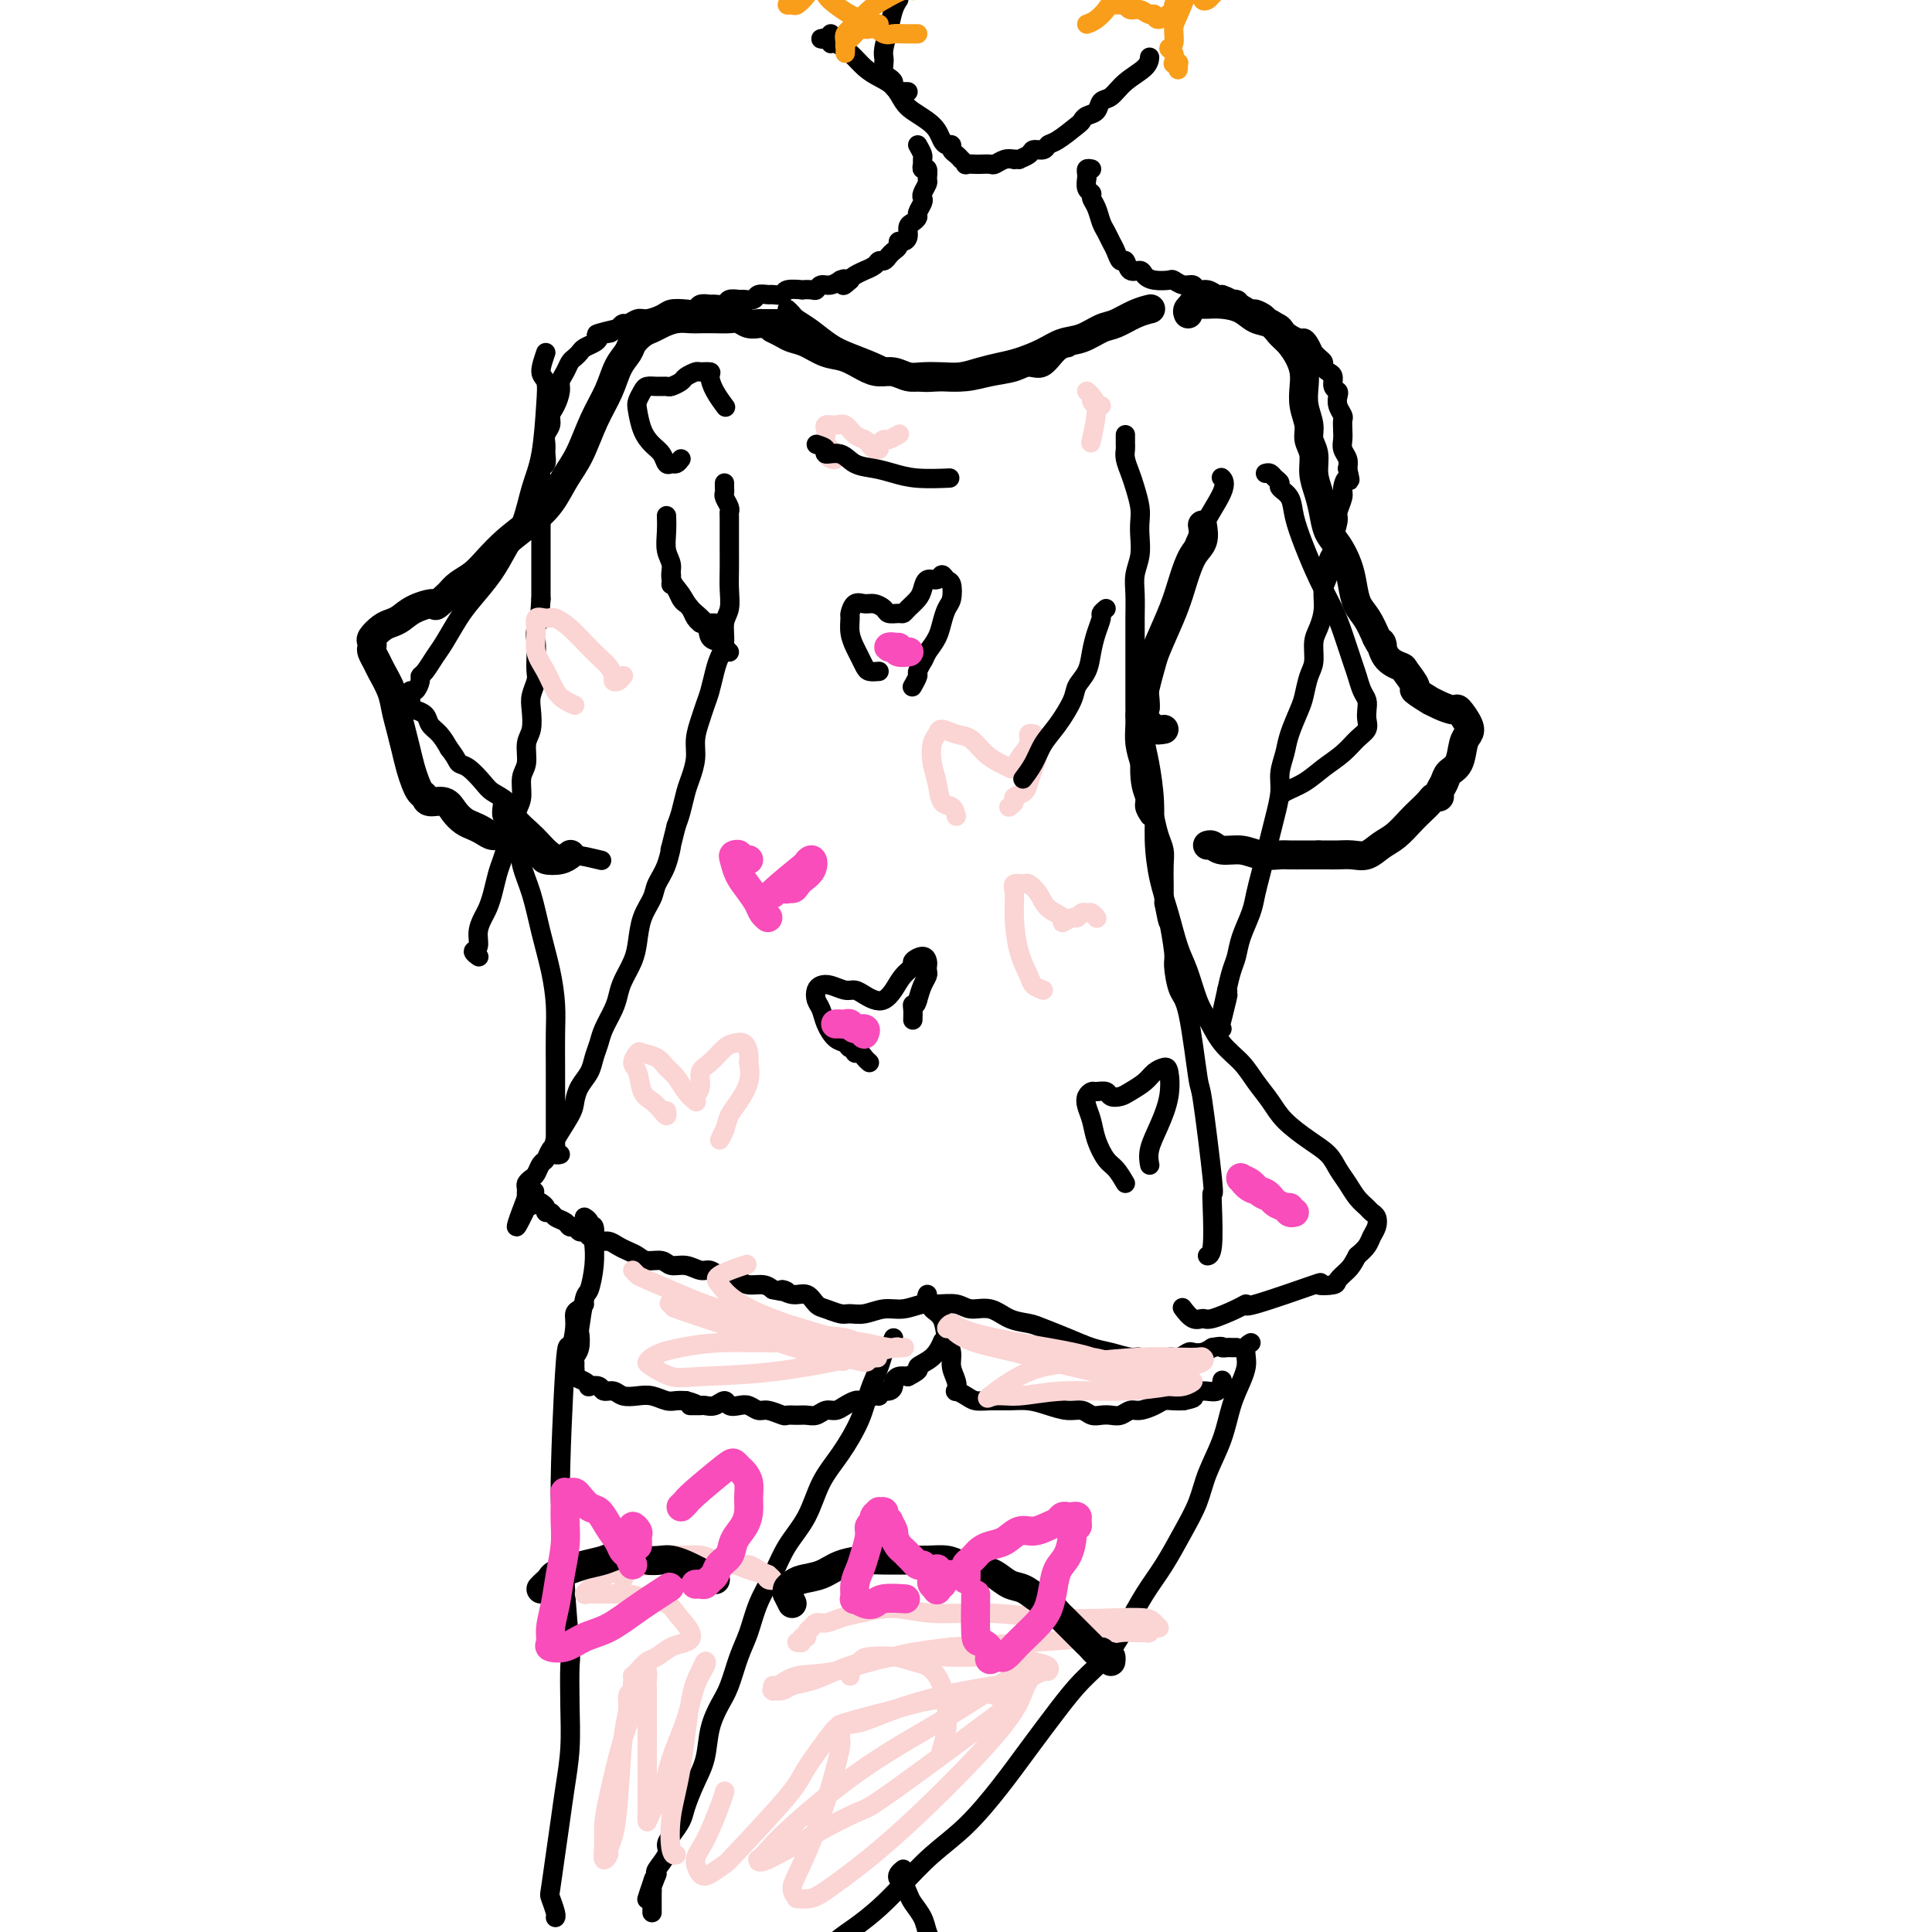 <svg viewBox='0 0 400 400' version='1.1' xmlns='http://www.w3.org/2000/svg' xmlns:xlink='http://www.w3.org/1999/xlink'><g fill='none' stroke='rgb(0,0,0)' stroke-width='4' stroke-linecap='round' stroke-linejoin='round'><path d='M190,30c0.425,0.753 0.850,1.506 1,2c0.150,0.494 0.026,0.728 0,1c-0.026,0.272 0.047,0.583 0,1c-0.047,0.417 -0.212,0.942 0,1c0.212,0.058 0.803,-0.349 1,0c0.197,0.349 0.001,1.454 0,2c-0.001,0.546 0.192,0.531 0,1c-0.192,0.469 -0.769,1.421 -1,2c-0.231,0.579 -0.117,0.785 0,1c0.117,0.215 0.238,0.438 0,1c-0.238,0.562 -0.833,1.464 -1,2c-0.167,0.536 0.096,0.708 0,1c-0.096,0.292 -0.552,0.704 -1,1c-0.448,0.296 -0.890,0.474 -1,1c-0.110,0.526 0.111,1.398 0,2c-0.111,0.602 -0.555,0.935 -1,1c-0.445,0.065 -0.893,-0.136 -1,0c-0.107,0.136 0.126,0.610 0,1c-0.126,0.390 -0.610,0.696 -1,1c-0.390,0.304 -0.687,0.607 -1,1c-0.313,0.393 -0.642,0.875 -1,1c-0.358,0.125 -0.743,-0.107 -1,0c-0.257,0.107 -0.384,0.554 -1,1c-0.616,0.446 -1.722,0.893 -2,1c-0.278,0.107 0.271,-0.125 0,0c-0.271,0.125 -1.363,0.607 -2,1c-0.637,0.393 -0.818,0.696 -1,1'/><path d='M176,58c-2.325,2.161 -1.137,0.564 -1,0c0.137,-0.564 -0.776,-0.095 -1,0c-0.224,0.095 0.240,-0.185 0,0c-0.240,0.185 -1.183,0.834 -2,1c-0.817,0.166 -1.508,-0.151 -2,0c-0.492,0.151 -0.784,0.772 -1,1c-0.216,0.228 -0.357,0.065 -1,0c-0.643,-0.065 -1.787,-0.032 -2,0c-0.213,0.032 0.505,0.061 0,0c-0.505,-0.061 -2.233,-0.214 -3,0c-0.767,0.214 -0.571,0.793 -1,1c-0.429,0.207 -1.481,0.041 -2,0c-0.519,-0.041 -0.505,0.042 -1,0c-0.495,-0.042 -1.499,-0.208 -2,0c-0.501,0.208 -0.500,0.792 -1,1c-0.500,0.208 -1.500,0.042 -2,0c-0.500,-0.042 -0.500,0.042 -1,0c-0.500,-0.042 -1.500,-0.208 -2,0c-0.500,0.208 -0.501,0.792 -1,1c-0.499,0.208 -1.498,0.042 -2,0c-0.502,-0.042 -0.509,0.041 -1,0c-0.491,-0.041 -1.467,-0.204 -2,0c-0.533,0.204 -0.622,0.777 -1,1c-0.378,0.223 -1.046,0.097 -2,0c-0.954,-0.097 -2.196,-0.166 -3,0c-0.804,0.166 -1.171,0.565 -2,1c-0.829,0.435 -2.120,0.904 -3,1c-0.880,0.096 -1.349,-0.180 -2,0c-0.651,0.180 -1.483,0.818 -2,1c-0.517,0.182 -0.719,-0.091 -1,0c-0.281,0.091 -0.640,0.545 -1,1'/><path d='M128,68c-7.832,1.786 -3.412,1.252 -2,1c1.412,-0.252 -0.185,-0.222 -1,0c-0.815,0.222 -0.848,0.637 -1,1c-0.152,0.363 -0.422,0.674 -1,1c-0.578,0.326 -1.464,0.668 -2,1c-0.536,0.332 -0.722,0.656 -1,1c-0.278,0.344 -0.648,0.710 -1,1c-0.352,0.290 -0.685,0.504 -1,1c-0.315,0.496 -0.610,1.273 -1,2c-0.390,0.727 -0.874,1.402 -1,2c-0.126,0.598 0.106,1.119 0,2c-0.106,0.881 -0.550,2.123 -1,3c-0.450,0.877 -0.905,1.389 -1,2c-0.095,0.611 0.172,1.319 0,2c-0.172,0.681 -0.782,1.333 -1,2c-0.218,0.667 -0.044,1.347 0,2c0.044,0.653 -0.041,1.277 0,2c0.041,0.723 0.207,1.545 0,2c-0.207,0.455 -0.788,0.545 -1,1c-0.212,0.455 -0.057,1.277 0,2c0.057,0.723 0.015,1.349 0,2c-0.015,0.651 -0.004,1.328 0,2c0.004,0.672 0.001,1.339 0,2c-0.001,0.661 -0.000,1.317 0,2c0.000,0.683 0.000,1.393 0,2c-0.000,0.607 -0.000,1.111 0,2c0.000,0.889 0.000,2.164 0,3c-0.000,0.836 -0.000,1.234 0,2c0.000,0.766 0.000,1.898 0,3c-0.000,1.102 -0.000,2.172 0,3c0.000,0.828 0.000,1.414 0,2'/><path d='M112,124c-0.558,7.498 0.046,3.742 0,3c-0.046,-0.742 -0.743,1.529 -1,3c-0.257,1.471 -0.072,2.140 0,3c0.072,0.860 0.033,1.909 0,3c-0.033,1.091 -0.060,2.225 0,3c0.060,0.775 0.208,1.193 0,2c-0.208,0.807 -0.773,2.005 -1,3c-0.227,0.995 -0.117,1.787 0,3c0.117,1.213 0.243,2.846 0,4c-0.243,1.154 -0.853,1.830 -1,3c-0.147,1.170 0.168,2.834 0,4c-0.168,1.166 -0.818,1.834 -1,3c-0.182,1.166 0.106,2.829 0,4c-0.106,1.171 -0.606,1.849 -1,3c-0.394,1.151 -0.683,2.776 -1,4c-0.317,1.224 -0.662,2.047 -1,3c-0.338,0.953 -0.668,2.036 -1,3c-0.332,0.964 -0.668,1.808 -1,3c-0.332,1.192 -0.662,2.733 -1,4c-0.338,1.267 -0.684,2.262 -1,3c-0.316,0.738 -0.603,1.221 -1,2c-0.397,0.779 -0.905,1.855 -1,3c-0.095,1.145 0.223,2.359 0,3c-0.223,0.641 -0.988,0.708 -1,1c-0.012,0.292 0.727,0.809 1,1c0.273,0.191 0.078,0.054 0,0c-0.078,-0.054 -0.039,-0.027 0,0'/><path d='M226,35c-0.423,-0.079 -0.847,-0.158 -1,0c-0.153,0.158 -0.037,0.553 0,1c0.037,0.447 -0.005,0.945 0,1c0.005,0.055 0.057,-0.334 0,0c-0.057,0.334 -0.222,1.392 0,2c0.222,0.608 0.833,0.768 1,1c0.167,0.232 -0.110,0.538 0,1c0.110,0.462 0.607,1.082 1,2c0.393,0.918 0.683,2.135 1,3c0.317,0.865 0.663,1.378 1,2c0.337,0.622 0.667,1.351 1,2c0.333,0.649 0.671,1.217 1,2c0.329,0.783 0.651,1.782 1,2c0.349,0.218 0.725,-0.344 1,0c0.275,0.344 0.449,1.595 1,2c0.551,0.405 1.481,-0.036 2,0c0.519,0.036 0.628,0.550 1,1c0.372,0.450 1.007,0.838 2,1c0.993,0.162 2.345,0.100 3,0c0.655,-0.100 0.612,-0.238 1,0c0.388,0.238 1.207,0.852 2,1c0.793,0.148 1.561,-0.170 2,0c0.439,0.170 0.551,0.829 1,1c0.449,0.171 1.236,-0.146 2,0c0.764,0.146 1.504,0.756 2,1c0.496,0.244 0.748,0.122 1,0'/><path d='M253,61c3.053,1.012 1.184,1.041 1,1c-0.184,-0.041 1.317,-0.152 2,0c0.683,0.152 0.549,0.565 1,1c0.451,0.435 1.486,0.890 2,1c0.514,0.110 0.505,-0.125 1,0c0.495,0.125 1.494,0.611 2,1c0.506,0.389 0.521,0.683 1,1c0.479,0.317 1.424,0.659 2,1c0.576,0.341 0.784,0.682 1,1c0.216,0.318 0.440,0.615 1,1c0.560,0.385 1.456,0.859 2,1c0.544,0.141 0.737,-0.050 1,0c0.263,0.050 0.596,0.342 1,1c0.404,0.658 0.878,1.682 1,2c0.122,0.318 -0.108,-0.069 0,0c0.108,0.069 0.555,0.595 1,1c0.445,0.405 0.889,0.690 1,1c0.111,0.310 -0.110,0.647 0,1c0.110,0.353 0.552,0.724 1,1c0.448,0.276 0.904,0.458 1,1c0.096,0.542 -0.167,1.445 0,2c0.167,0.555 0.763,0.764 1,1c0.237,0.236 0.116,0.500 0,1c-0.116,0.500 -0.227,1.236 0,2c0.227,0.764 0.792,1.556 1,2c0.208,0.444 0.059,0.542 0,1c-0.059,0.458 -0.030,1.277 0,2c0.030,0.723 0.060,1.348 0,2c-0.060,0.652 -0.208,1.329 0,2c0.208,0.671 0.774,1.334 1,2c0.226,0.666 0.113,1.333 0,2'/><path d='M279,97c0.839,3.756 0.436,2.145 0,2c-0.436,-0.145 -0.906,1.176 -1,2c-0.094,0.824 0.186,1.151 0,2c-0.186,0.849 -0.839,2.218 -1,3c-0.161,0.782 0.168,0.975 0,2c-0.168,1.025 -0.834,2.882 -1,4c-0.166,1.118 0.166,1.499 0,2c-0.166,0.501 -0.832,1.124 -1,2c-0.168,0.876 0.161,2.004 0,3c-0.161,0.996 -0.813,1.859 -1,3c-0.187,1.141 0.091,2.558 0,4c-0.091,1.442 -0.549,2.907 -1,4c-0.451,1.093 -0.893,1.813 -1,3c-0.107,1.187 0.122,2.842 0,4c-0.122,1.158 -0.596,1.821 -1,3c-0.404,1.179 -0.739,2.874 -1,4c-0.261,1.126 -0.447,1.682 -1,3c-0.553,1.318 -1.472,3.398 -2,5c-0.528,1.602 -0.666,2.724 -1,4c-0.334,1.276 -0.863,2.704 -1,4c-0.137,1.296 0.118,2.461 0,4c-0.118,1.539 -0.609,3.454 -1,5c-0.391,1.546 -0.681,2.723 -1,4c-0.319,1.277 -0.667,2.655 -1,4c-0.333,1.345 -0.653,2.657 -1,4c-0.347,1.343 -0.723,2.718 -1,4c-0.277,1.282 -0.455,2.471 -1,4c-0.545,1.529 -1.455,3.400 -2,5c-0.545,1.600 -0.724,2.931 -1,4c-0.276,1.069 -0.650,1.877 -1,3c-0.350,1.123 -0.675,2.562 -1,4'/><path d='M254,205c-3.807,17.027 -0.825,5.595 0,2c0.825,-3.595 -0.509,0.648 -1,3c-0.491,2.352 -0.140,2.815 0,3c0.140,0.185 0.070,0.093 0,0'/><path d='M150,100c-0.008,0.326 -0.016,0.651 0,1c0.016,0.349 0.057,0.721 0,1c-0.057,0.279 -0.211,0.466 0,1c0.211,0.534 0.789,1.415 1,2c0.211,0.585 0.057,0.873 0,1c-0.057,0.127 -0.015,0.095 0,1c0.015,0.905 0.005,2.749 0,4c-0.005,1.251 -0.005,1.909 0,3c0.005,1.091 0.016,2.617 0,4c-0.016,1.383 -0.060,2.625 0,4c0.060,1.375 0.223,2.884 0,4c-0.223,1.116 -0.833,1.839 -1,3c-0.167,1.161 0.110,2.761 0,4c-0.110,1.239 -0.607,2.116 -1,3c-0.393,0.884 -0.684,1.776 -1,3c-0.316,1.224 -0.658,2.781 -1,4c-0.342,1.219 -0.683,2.101 -1,3c-0.317,0.899 -0.610,1.814 -1,3c-0.390,1.186 -0.878,2.642 -1,4c-0.122,1.358 0.122,2.618 0,4c-0.122,1.382 -0.610,2.886 -1,4c-0.390,1.114 -0.682,1.838 -1,3c-0.318,1.162 -0.662,2.760 -1,4c-0.338,1.240 -0.669,2.120 -1,3'/><path d='M140,171c-1.898,7.680 -1.142,4.380 -1,4c0.142,-0.380 -0.329,2.159 -1,4c-0.671,1.841 -1.541,2.985 -2,4c-0.459,1.015 -0.508,1.903 -1,3c-0.492,1.097 -1.427,2.405 -2,4c-0.573,1.595 -0.782,3.479 -1,5c-0.218,1.521 -0.443,2.679 -1,4c-0.557,1.321 -1.444,2.804 -2,4c-0.556,1.196 -0.779,2.105 -1,3c-0.221,0.895 -0.439,1.776 -1,3c-0.561,1.224 -1.463,2.792 -2,4c-0.537,1.208 -0.708,2.056 -1,3c-0.292,0.944 -0.706,1.982 -1,3c-0.294,1.018 -0.469,2.014 -1,3c-0.531,0.986 -1.420,1.962 -2,3c-0.580,1.038 -0.852,2.136 -1,3c-0.148,0.864 -0.172,1.492 -1,3c-0.828,1.508 -2.459,3.894 -3,5c-0.541,1.106 0.010,0.930 0,1c-0.010,0.070 -0.580,0.386 -1,1c-0.420,0.614 -0.691,1.527 -1,2c-0.309,0.473 -0.657,0.508 -1,1c-0.343,0.492 -0.680,1.442 -1,2c-0.320,0.558 -0.622,0.723 -1,1c-0.378,0.277 -0.833,0.665 -1,1c-0.167,0.335 -0.045,0.615 0,1c0.045,0.385 0.012,0.873 0,1c-0.012,0.127 -0.003,-0.107 0,0c0.003,0.107 0.002,0.553 0,1'/><path d='M109,248c-4.556,11.852 -0.446,2.982 1,0c1.446,-2.982 0.229,-0.077 0,1c-0.229,1.077 0.530,0.326 1,0c0.470,-0.326 0.650,-0.228 1,0c0.350,0.228 0.871,0.586 1,1c0.129,0.414 -0.134,0.886 0,1c0.134,0.114 0.666,-0.128 1,0c0.334,0.128 0.471,0.627 1,1c0.529,0.373 1.451,0.621 2,1c0.549,0.379 0.724,0.889 1,1c0.276,0.111 0.654,-0.176 1,0c0.346,0.176 0.659,0.817 1,1c0.341,0.183 0.710,-0.092 1,0c0.290,0.092 0.500,0.549 1,1c0.500,0.451 1.289,0.894 2,1c0.711,0.106 1.344,-0.125 2,0c0.656,0.125 1.334,0.607 2,1c0.666,0.393 1.318,0.698 2,1c0.682,0.302 1.393,0.602 2,1c0.607,0.398 1.111,0.895 2,1c0.889,0.105 2.163,-0.183 3,0c0.837,0.183 1.235,0.838 2,1c0.765,0.162 1.895,-0.167 3,0c1.105,0.167 2.183,0.832 3,1c0.817,0.168 1.373,-0.161 2,0c0.627,0.161 1.327,0.813 2,1c0.673,0.187 1.321,-0.091 2,0c0.679,0.091 1.388,0.550 2,1c0.612,0.450 1.126,0.890 2,1c0.874,0.110 2.107,-0.112 3,0c0.893,0.112 1.447,0.556 2,1'/><path d='M160,267c4.705,1.014 2.467,0.050 2,0c-0.467,-0.050 0.837,0.813 2,1c1.163,0.187 2.184,-0.304 3,0c0.816,0.304 1.428,1.403 2,2c0.572,0.597 1.104,0.692 2,1c0.896,0.308 2.157,0.830 3,1c0.843,0.170 1.268,-0.011 2,0c0.732,0.011 1.769,0.213 3,0c1.231,-0.213 2.654,-0.843 4,-1c1.346,-0.157 2.614,0.158 4,0c1.386,-0.158 2.891,-0.790 4,-1c1.109,-0.210 1.822,0.003 3,0c1.178,-0.003 2.823,-0.222 4,0c1.177,0.222 1.888,0.885 3,1c1.112,0.115 2.624,-0.317 4,0c1.376,0.317 2.615,1.384 4,2c1.385,0.616 2.915,0.781 4,1c1.085,0.219 1.726,0.494 3,1c1.274,0.506 3.181,1.245 5,2c1.819,0.755 3.551,1.526 5,2c1.449,0.474 2.615,0.650 4,1c1.385,0.350 2.990,0.874 4,1c1.010,0.126 1.425,-0.147 2,0c0.575,0.147 1.310,0.715 2,1c0.690,0.285 1.336,0.286 2,0c0.664,-0.286 1.347,-0.861 2,-1c0.653,-0.139 1.277,0.156 2,0c0.723,-0.156 1.544,-0.763 2,-1c0.456,-0.237 0.546,-0.102 1,0c0.454,0.102 1.273,0.172 2,0c0.727,-0.172 1.364,-0.586 2,-1'/><path d='M251,279c2.415,-0.464 1.954,-0.124 2,0c0.046,0.124 0.600,0.033 1,0c0.400,-0.033 0.646,-0.009 1,0c0.354,0.009 0.815,0.003 1,0c0.185,-0.003 0.092,-0.001 0,0'/><path d='M233,90c-0.000,0.304 -0.001,0.608 0,1c0.001,0.392 0.003,0.871 0,1c-0.003,0.129 -0.012,-0.091 0,0c0.012,0.091 0.045,0.492 0,1c-0.045,0.508 -0.170,1.122 0,2c0.170,0.878 0.634,2.019 1,3c0.366,0.981 0.635,1.802 1,3c0.365,1.198 0.826,2.774 1,4c0.174,1.226 0.061,2.101 0,3c-0.061,0.899 -0.069,1.822 0,3c0.069,1.178 0.215,2.610 0,4c-0.215,1.390 -0.790,2.737 -1,4c-0.210,1.263 -0.056,2.441 0,4c0.056,1.559 0.015,3.498 0,5c-0.015,1.502 -0.004,2.568 0,4c0.004,1.432 0.000,3.229 0,5c-0.000,1.771 0.003,3.517 0,5c-0.003,1.483 -0.012,2.703 0,4c0.012,1.297 0.045,2.671 0,4c-0.045,1.329 -0.167,2.613 0,4c0.167,1.387 0.622,2.878 1,4c0.378,1.122 0.679,1.875 1,3c0.321,1.125 0.660,2.621 1,4c0.340,1.379 0.679,2.640 1,4c0.321,1.360 0.622,2.817 1,4c0.378,1.183 0.833,2.090 1,3c0.167,0.910 0.045,1.822 0,3c-0.045,1.178 -0.013,2.622 0,4c0.013,1.378 0.006,2.689 0,4'/><path d='M241,187c1.091,5.676 0.820,3.365 1,4c0.180,0.635 0.812,4.214 1,6c0.188,1.786 -0.067,1.777 0,3c0.067,1.223 0.456,3.678 1,5c0.544,1.322 1.242,1.512 2,5c0.758,3.488 1.576,10.273 2,13c0.424,2.727 0.454,1.396 1,5c0.546,3.604 1.607,12.143 2,16c0.393,3.857 0.119,3.034 0,3c-0.119,-0.034 -0.084,0.723 0,3c0.084,2.277 0.215,6.075 0,8c-0.215,1.925 -0.776,1.979 -1,2c-0.224,0.021 -0.112,0.011 0,0'/><path d='M113,73c-0.531,1.546 -1.063,3.093 -1,4c0.063,0.907 0.719,1.175 1,2c0.281,0.825 0.185,2.208 0,5c-0.185,2.792 -0.460,6.994 -1,10c-0.540,3.006 -1.345,4.818 -2,7c-0.655,2.182 -1.161,4.735 -2,7c-0.839,2.265 -2.010,4.241 -3,6c-0.990,1.759 -1.798,3.299 -3,5c-1.202,1.701 -2.798,3.562 -4,5c-1.202,1.438 -2.011,2.451 -3,4c-0.989,1.549 -2.159,3.632 -3,5c-0.841,1.368 -1.352,2.020 -2,3c-0.648,0.980 -1.431,2.286 -2,3c-0.569,0.714 -0.923,0.835 -1,1c-0.077,0.165 0.123,0.374 0,1c-0.123,0.626 -0.569,1.670 -1,2c-0.431,0.330 -0.849,-0.052 -1,0c-0.151,0.052 -0.036,0.540 0,1c0.036,0.460 -0.006,0.893 0,1c0.006,0.107 0.061,-0.113 0,0c-0.061,0.113 -0.239,0.558 0,1c0.239,0.442 0.893,0.880 1,1c0.107,0.120 -0.333,-0.078 0,0c0.333,0.078 1.440,0.433 2,1c0.560,0.567 0.574,1.345 1,2c0.426,0.655 1.265,1.187 2,2c0.735,0.813 1.368,1.906 2,3'/><path d='M93,155c1.612,2.053 1.643,2.685 2,3c0.357,0.315 1.039,0.314 2,1c0.961,0.686 2.201,2.060 3,3c0.799,0.940 1.159,1.445 2,2c0.841,0.555 2.165,1.160 3,2c0.835,0.840 1.182,1.914 2,3c0.818,1.086 2.106,2.185 3,3c0.894,0.815 1.393,1.346 2,2c0.607,0.654 1.323,1.429 2,2c0.677,0.571 1.315,0.936 2,1c0.685,0.064 1.415,-0.175 3,0c1.585,0.175 4.024,0.764 5,1c0.976,0.236 0.488,0.118 0,0'/><path d='M262,98c0.344,-0.088 0.687,-0.177 1,0c0.313,0.177 0.594,0.618 1,1c0.406,0.382 0.937,0.704 1,1c0.063,0.296 -0.342,0.566 0,1c0.342,0.434 1.432,1.032 2,2c0.568,0.968 0.613,2.308 1,4c0.387,1.692 1.116,3.738 2,6c0.884,2.262 1.925,4.741 3,7c1.075,2.259 2.186,4.300 3,6c0.814,1.700 1.332,3.060 2,5c0.668,1.940 1.485,4.459 2,6c0.515,1.541 0.726,2.103 1,3c0.274,0.897 0.611,2.127 1,3c0.389,0.873 0.831,1.388 1,2c0.169,0.612 0.065,1.322 0,2c-0.065,0.678 -0.092,1.325 0,2c0.092,0.675 0.304,1.378 0,2c-0.304,0.622 -1.125,1.164 -2,2c-0.875,0.836 -1.804,1.965 -3,3c-1.196,1.035 -2.660,1.976 -4,3c-1.340,1.024 -2.555,2.130 -4,3c-1.445,0.870 -3.120,1.503 -4,2c-0.880,0.497 -0.966,0.856 -1,1c-0.034,0.144 -0.017,0.072 0,0'/><path d='M104,166c0.034,0.212 0.069,0.425 0,1c-0.069,0.575 -0.241,1.514 0,2c0.241,0.486 0.894,0.521 1,1c0.106,0.479 -0.334,1.402 0,2c0.334,0.598 1.441,0.871 2,2c0.559,1.129 0.570,3.116 1,5c0.430,1.884 1.278,3.667 2,6c0.722,2.333 1.318,5.217 2,8c0.682,2.783 1.451,5.464 2,8c0.549,2.536 0.879,4.927 1,7c0.121,2.073 0.032,3.829 0,6c-0.032,2.171 -0.009,4.756 0,7c0.009,2.244 0.003,4.145 0,6c-0.003,1.855 -0.002,3.664 0,5c0.002,1.336 0.004,2.200 0,3c-0.004,0.800 -0.015,1.535 0,2c0.015,0.465 0.056,0.661 0,1c-0.056,0.339 -0.207,0.822 0,1c0.207,0.178 0.774,0.051 1,0c0.226,-0.051 0.113,-0.025 0,0'/><path d='M121,252c0.453,0.286 0.906,0.571 1,1c0.094,0.429 -0.170,1.001 0,1c0.170,-0.001 0.775,-0.574 1,0c0.225,0.574 0.072,2.295 0,3c-0.072,0.705 -0.061,0.393 0,1c0.061,0.607 0.174,2.132 0,4c-0.174,1.868 -0.634,4.079 -1,5c-0.366,0.921 -0.638,0.551 -1,2c-0.362,1.449 -0.815,4.717 -1,6c-0.185,1.283 -0.102,0.581 0,1c0.102,0.419 0.224,1.957 0,3c-0.224,1.043 -0.794,1.589 -1,2c-0.206,0.411 -0.049,0.687 0,1c0.049,0.313 -0.011,0.662 0,1c0.011,0.338 0.092,0.665 0,1c-0.092,0.335 -0.357,0.677 0,1c0.357,0.323 1.338,0.626 2,1c0.662,0.374 1.007,0.817 1,1c-0.007,0.183 -0.365,0.105 0,0c0.365,-0.105 1.452,-0.238 2,0c0.548,0.238 0.558,0.847 1,1c0.442,0.153 1.315,-0.151 2,0c0.685,0.151 1.181,0.759 2,1c0.819,0.241 1.963,0.117 3,0c1.037,-0.117 1.969,-0.227 3,0c1.031,0.227 2.162,0.792 3,1c0.838,0.208 1.382,0.059 2,0c0.618,-0.059 1.309,-0.030 2,0'/><path d='M142,290c3.738,1.000 1.582,1.001 1,1c-0.582,-0.001 0.411,-0.005 1,0c0.589,0.005 0.773,0.019 1,0c0.227,-0.019 0.498,-0.071 1,0c0.502,0.071 1.237,0.267 2,0c0.763,-0.267 1.556,-0.996 2,-1c0.444,-0.004 0.540,0.716 1,1c0.460,0.284 1.283,0.132 2,0c0.717,-0.132 1.329,-0.246 2,0c0.671,0.246 1.401,0.851 2,1c0.599,0.149 1.066,-0.156 2,0c0.934,0.156 2.333,0.775 3,1c0.667,0.225 0.601,0.056 1,0c0.399,-0.056 1.262,-0.000 2,0c0.738,0.000 1.352,-0.055 2,0c0.648,0.055 1.329,0.221 2,0c0.671,-0.221 1.332,-0.830 2,-1c0.668,-0.170 1.344,0.099 2,0c0.656,-0.099 1.292,-0.567 2,-1c0.708,-0.433 1.486,-0.833 2,-1c0.514,-0.167 0.763,-0.101 1,0c0.237,0.101 0.462,0.238 1,0c0.538,-0.238 1.388,-0.851 2,-1c0.612,-0.149 0.987,0.168 1,0c0.013,-0.168 -0.334,-0.819 0,-1c0.334,-0.181 1.349,0.109 2,0c0.651,-0.109 0.937,-0.617 1,-1c0.063,-0.383 -0.099,-0.642 0,-1c0.099,-0.358 0.457,-0.817 1,-1c0.543,-0.183 1.272,-0.092 2,0'/><path d='M188,285c3.242,-1.617 1.848,-1.660 2,-2c0.152,-0.340 1.848,-0.976 3,-2c1.152,-1.024 1.758,-2.435 2,-3c0.242,-0.565 0.121,-0.282 0,0'/><path d='M192,268c-0.128,0.331 -0.256,0.662 0,1c0.256,0.338 0.896,0.684 1,1c0.104,0.316 -0.327,0.601 0,1c0.327,0.399 1.412,0.911 2,2c0.588,1.089 0.680,2.755 1,4c0.320,1.245 0.869,2.070 1,3c0.131,0.930 -0.155,1.965 0,3c0.155,1.035 0.751,2.071 1,3c0.249,0.929 0.152,1.751 0,2c-0.152,0.249 -0.358,-0.077 0,0c0.358,0.077 1.281,0.556 2,1c0.719,0.444 1.234,0.854 2,1c0.766,0.146 1.783,0.029 3,0c1.217,-0.029 2.633,0.030 4,0c1.367,-0.030 2.684,-0.148 4,0c1.316,0.148 2.632,0.561 4,1c1.368,0.439 2.789,0.902 4,1c1.211,0.098 2.211,-0.169 3,0c0.789,0.169 1.366,0.773 2,1c0.634,0.227 1.323,0.076 2,0c0.677,-0.076 1.340,-0.076 2,0c0.660,0.076 1.318,0.227 2,0c0.682,-0.227 1.390,-0.831 2,-1c0.610,-0.169 1.122,0.098 2,0c0.878,-0.098 2.122,-0.562 3,-1c0.878,-0.438 1.390,-0.849 2,-1c0.610,-0.151 1.317,-0.043 2,0c0.683,0.043 1.341,0.022 2,0'/><path d='M245,290c3.006,-0.621 2.021,-0.675 2,-1c-0.021,-0.325 0.922,-0.922 2,-1c1.078,-0.078 2.290,0.364 3,0c0.710,-0.364 0.917,-1.532 1,-2c0.083,-0.468 0.041,-0.234 0,0'/><path d='M185,277c-0.326,0.792 -0.652,1.584 -1,2c-0.348,0.416 -0.718,0.455 -1,1c-0.282,0.545 -0.477,1.595 -1,3c-0.523,1.405 -1.374,3.165 -2,5c-0.626,1.835 -1.028,3.746 -2,6c-0.972,2.254 -2.514,4.853 -4,7c-1.486,2.147 -2.916,3.843 -4,6c-1.084,2.157 -1.823,4.775 -3,7c-1.177,2.225 -2.790,4.056 -4,6c-1.210,1.944 -2.015,4.001 -3,6c-0.985,1.999 -2.150,3.941 -3,6c-0.850,2.059 -1.383,4.236 -2,6c-0.617,1.764 -1.316,3.115 -2,5c-0.684,1.885 -1.352,4.306 -2,6c-0.648,1.694 -1.277,2.663 -2,4c-0.723,1.337 -1.541,3.043 -2,5c-0.459,1.957 -0.560,4.166 -1,6c-0.440,1.834 -1.218,3.293 -2,5c-0.782,1.707 -1.566,3.664 -2,5c-0.434,1.336 -0.516,2.053 -1,3c-0.484,0.947 -1.370,2.124 -2,3c-0.630,0.876 -1.004,1.451 -1,2c0.004,0.549 0.386,1.071 0,2c-0.386,0.929 -1.539,2.265 -2,3c-0.461,0.735 -0.231,0.867 0,1'/><path d='M136,388c-3.475,9.129 -1.663,3.951 -1,2c0.663,-1.951 0.178,-0.674 0,0c-0.178,0.674 -0.048,0.745 0,1c0.048,0.255 0.013,0.696 0,1c-0.013,0.304 -0.003,0.473 0,1c0.003,0.527 0.001,1.411 0,2c-0.001,0.589 -0.000,0.883 0,1c0.000,0.117 0.000,0.059 0,0'/><path d='M259,278c-0.418,0.240 -0.836,0.480 -1,1c-0.164,0.520 -0.073,1.319 0,2c0.073,0.681 0.129,1.244 0,2c-0.129,0.756 -0.443,1.705 -1,3c-0.557,1.295 -1.359,2.934 -2,5c-0.641,2.066 -1.122,4.558 -2,7c-0.878,2.442 -2.152,4.836 -3,7c-0.848,2.164 -1.269,4.100 -2,6c-0.731,1.900 -1.772,3.764 -3,6c-1.228,2.236 -2.642,4.845 -4,7c-1.358,2.155 -2.661,3.858 -4,6c-1.339,2.142 -2.713,4.724 -4,7c-1.287,2.276 -2.488,4.248 -4,6c-1.512,1.752 -3.336,3.286 -5,5c-1.664,1.714 -3.167,3.608 -5,6c-1.833,2.392 -3.994,5.283 -6,8c-2.006,2.717 -3.855,5.262 -6,8c-2.145,2.738 -4.587,5.671 -7,8c-2.413,2.329 -4.799,4.054 -7,6c-2.201,1.946 -4.217,4.112 -6,6c-1.783,1.888 -3.331,3.498 -5,5c-1.669,1.502 -3.457,2.895 -5,4c-1.543,1.105 -2.839,1.920 -4,3c-1.161,1.080 -2.188,2.423 -3,3c-0.812,0.577 -1.411,0.386 -2,1c-0.589,0.614 -1.168,2.033 -2,3c-0.832,0.967 -1.916,1.484 -3,2'/><path d='M163,411c-6.167,5.500 -3.083,2.750 0,0'/><path d='M121,270c-0.303,0.362 -0.605,0.724 -1,1c-0.395,0.276 -0.881,0.466 -1,1c-0.119,0.534 0.129,1.412 0,3c-0.129,1.588 -0.637,3.887 -1,4c-0.363,0.113 -0.582,-1.958 -1,4c-0.418,5.958 -1.037,19.947 -1,26c0.037,6.053 0.728,4.169 1,4c0.272,-0.169 0.125,1.375 0,4c-0.125,2.625 -0.229,6.331 0,11c0.229,4.669 0.790,10.301 1,13c0.210,2.699 0.067,2.464 0,4c-0.067,1.536 -0.059,4.844 0,8c0.059,3.156 0.170,6.159 0,9c-0.170,2.841 -0.621,5.519 -1,8c-0.379,2.481 -0.686,4.766 -1,7c-0.314,2.234 -0.634,4.416 -1,7c-0.366,2.584 -0.778,5.568 -1,7c-0.222,1.432 -0.255,1.312 0,2c0.255,0.688 0.800,2.185 1,3c0.200,0.815 0.057,0.947 0,1c-0.057,0.053 -0.029,0.026 0,0'/><path d='M238,169c-0.458,-0.689 -0.915,-1.378 -1,-2c-0.085,-0.622 0.204,-1.175 0,-2c-0.204,-0.825 -0.900,-1.920 -1,-5c-0.100,-3.080 0.396,-8.144 1,-12c0.604,-3.856 1.317,-6.505 2,-9c0.683,-2.495 1.337,-4.835 2,-7c0.663,-2.165 1.337,-4.153 2,-6c0.663,-1.847 1.316,-3.553 2,-6c0.684,-2.447 1.400,-5.635 3,-9c1.600,-3.365 4.085,-6.906 5,-9c0.915,-2.094 0.262,-2.741 0,-3c-0.262,-0.259 -0.131,-0.129 0,0'/><path d='M238,145c-0.029,0.345 -0.058,0.690 0,1c0.058,0.310 0.201,0.587 0,1c-0.201,0.413 -0.748,0.964 -1,2c-0.252,1.036 -0.209,2.558 0,4c0.209,1.442 0.584,2.806 1,5c0.416,2.194 0.874,5.220 1,8c0.126,2.780 -0.080,5.315 0,8c0.080,2.685 0.444,5.520 1,8c0.556,2.480 1.303,4.605 2,7c0.697,2.395 1.343,5.060 2,7c0.657,1.940 1.323,3.155 2,5c0.677,1.845 1.363,4.320 2,6c0.637,1.680 1.224,2.563 2,4c0.776,1.437 1.742,3.426 3,5c1.258,1.574 2.807,2.732 4,4c1.193,1.268 2.028,2.646 3,4c0.972,1.354 2.081,2.683 3,4c0.919,1.317 1.650,2.621 3,4c1.350,1.379 3.320,2.834 5,4c1.680,1.166 3.070,2.042 4,3c0.930,0.958 1.401,1.997 2,3c0.599,1.003 1.327,1.970 2,3c0.673,1.030 1.291,2.124 2,3c0.709,0.876 1.507,1.533 2,2c0.493,0.467 0.680,0.744 1,1c0.320,0.256 0.774,0.491 1,1c0.226,0.509 0.226,1.291 0,2c-0.226,0.709 -0.676,1.345 -1,2c-0.324,0.655 -0.521,1.330 -1,2c-0.479,0.670 -1.239,1.335 -2,2'/><path d='M281,260c-0.951,1.811 -1.329,2.338 -2,3c-0.671,0.662 -1.635,1.461 -2,2c-0.365,0.539 -0.132,0.820 -1,1c-0.868,0.180 -2.838,0.260 -3,0c-0.162,-0.260 1.484,-0.861 -1,0c-2.484,0.861 -9.099,3.183 -12,4c-2.901,0.817 -2.089,0.130 -2,0c0.089,-0.130 -0.544,0.298 -2,1c-1.456,0.702 -3.736,1.680 -5,2c-1.264,0.320 -1.514,-0.017 -2,0c-0.486,0.017 -1.208,0.389 -2,0c-0.792,-0.389 -1.655,-1.540 -2,-2c-0.345,-0.460 -0.173,-0.230 0,0'/><path d='M163,64c0.374,0.349 0.748,0.698 1,1c0.252,0.302 0.381,0.556 1,1c0.619,0.444 1.728,1.077 3,2c1.272,0.923 2.706,2.136 4,3c1.294,0.864 2.449,1.380 4,2c1.551,0.620 3.499,1.344 5,2c1.501,0.656 2.557,1.245 4,2c1.443,0.755 3.275,1.678 5,2c1.725,0.322 3.343,0.043 5,0c1.657,-0.043 3.353,0.149 5,0c1.647,-0.149 3.246,-0.639 5,-1c1.754,-0.361 3.665,-0.594 5,-1c1.335,-0.406 2.095,-0.984 3,-1c0.905,-0.016 1.954,0.532 3,0c1.046,-0.532 2.089,-2.143 3,-3c0.911,-0.857 1.689,-0.959 2,-1c0.311,-0.041 0.156,-0.020 0,0'/><path d='M182,139c-0.756,0.064 -1.513,0.128 -2,0c-0.487,-0.128 -0.705,-0.448 -1,-1c-0.295,-0.552 -0.668,-1.337 -1,-2c-0.332,-0.663 -0.623,-1.205 -1,-2c-0.377,-0.795 -0.841,-1.845 -1,-3c-0.159,-1.155 -0.012,-2.415 0,-3c0.012,-0.585 -0.109,-0.494 0,-1c0.109,-0.506 0.448,-1.610 1,-2c0.552,-0.390 1.317,-0.066 2,0c0.683,0.066 1.282,-0.125 2,0c0.718,0.125 1.553,0.567 2,1c0.447,0.433 0.505,0.856 1,1c0.495,0.144 1.428,0.009 2,0c0.572,-0.009 0.782,0.109 1,0c0.218,-0.109 0.443,-0.445 1,-1c0.557,-0.555 1.445,-1.330 2,-2c0.555,-0.670 0.779,-1.234 1,-2c0.221,-0.766 0.441,-1.735 1,-2c0.559,-0.265 1.457,0.174 2,0c0.543,-0.174 0.731,-0.959 1,-1c0.269,-0.041 0.619,0.663 1,1c0.381,0.337 0.793,0.306 1,1c0.207,0.694 0.207,2.114 0,3c-0.207,0.886 -0.623,1.237 -1,2c-0.377,0.763 -0.717,1.936 -1,3c-0.283,1.064 -0.509,2.018 -1,3c-0.491,0.982 -1.245,1.991 -2,3'/><path d='M192,135c-0.935,2.041 -0.773,1.644 -1,2c-0.227,0.356 -0.844,1.467 -1,2c-0.156,0.533 0.150,0.490 0,1c-0.150,0.510 -0.757,1.574 -1,2c-0.243,0.426 -0.121,0.213 0,0'/><path d='M180,220c-0.342,-0.301 -0.683,-0.601 -1,-1c-0.317,-0.399 -0.609,-0.895 -1,-1c-0.391,-0.105 -0.881,0.181 -1,0c-0.119,-0.181 0.133,-0.828 0,-1c-0.133,-0.172 -0.651,0.130 -1,0c-0.349,-0.130 -0.528,-0.692 -1,-1c-0.472,-0.308 -1.237,-0.362 -2,-1c-0.763,-0.638 -1.522,-1.859 -2,-3c-0.478,-1.141 -0.673,-2.202 -1,-3c-0.327,-0.798 -0.786,-1.334 -1,-2c-0.214,-0.666 -0.185,-1.461 0,-2c0.185,-0.539 0.525,-0.821 1,-1c0.475,-0.179 1.086,-0.255 2,0c0.914,0.255 2.132,0.840 3,1c0.868,0.160 1.388,-0.106 2,0c0.612,0.106 1.318,0.583 2,1c0.682,0.417 1.339,0.774 2,1c0.661,0.226 1.324,0.321 2,0c0.676,-0.321 1.365,-1.057 2,-2c0.635,-0.943 1.218,-2.092 2,-3c0.782,-0.908 1.765,-1.575 2,-2c0.235,-0.425 -0.277,-0.608 0,-1c0.277,-0.392 1.343,-0.992 2,-1c0.657,-0.008 0.905,0.578 1,1c0.095,0.422 0.036,0.682 0,1c-0.036,0.318 -0.051,0.693 0,1c0.051,0.307 0.168,0.544 0,1c-0.168,0.456 -0.619,1.130 -1,2c-0.381,0.870 -0.690,1.935 -1,3'/><path d='M190,207c-0.381,1.590 -0.834,1.065 -1,1c-0.166,-0.065 -0.045,0.329 0,1c0.045,0.671 0.013,1.620 0,2c-0.013,0.380 -0.006,0.190 0,0'/><path d='M233,245c-0.673,-1.136 -1.347,-2.272 -2,-3c-0.653,-0.728 -1.286,-1.049 -2,-2c-0.714,-0.951 -1.509,-2.532 -2,-4c-0.491,-1.468 -0.680,-2.824 -1,-4c-0.320,-1.176 -0.772,-2.172 -1,-3c-0.228,-0.828 -0.231,-1.486 0,-2c0.231,-0.514 0.695,-0.883 1,-1c0.305,-0.117 0.451,0.019 1,0c0.549,-0.019 1.502,-0.193 2,0c0.498,0.193 0.542,0.753 1,1c0.458,0.247 1.331,0.182 2,0c0.669,-0.182 1.135,-0.479 2,-1c0.865,-0.521 2.128,-1.264 3,-2c0.872,-0.736 1.352,-1.465 2,-2c0.648,-0.535 1.462,-0.877 2,-1c0.538,-0.123 0.799,-0.025 1,1c0.201,1.025 0.341,2.979 0,5c-0.341,2.021 -1.164,4.109 -2,6c-0.836,1.891 -1.687,3.586 -2,5c-0.313,1.414 -0.090,2.547 0,3c0.090,0.453 0.045,0.227 0,0'/><path d='M187,387c-0.399,0.326 -0.799,0.653 -1,1c-0.201,0.347 -0.205,0.715 0,1c0.205,0.285 0.618,0.489 1,1c0.382,0.511 0.732,1.331 1,2c0.268,0.669 0.453,1.189 1,2c0.547,0.811 1.457,1.913 2,3c0.543,1.087 0.720,2.160 1,3c0.280,0.840 0.664,1.448 1,2c0.336,0.552 0.626,1.048 1,2c0.374,0.952 0.832,2.358 1,3c0.168,0.642 0.045,0.519 0,1c-0.045,0.481 -0.013,1.566 0,2c0.013,0.434 0.006,0.217 0,0'/><path d='M172,7c-0.248,0.414 -0.496,0.828 -1,1c-0.504,0.172 -1.265,0.104 -1,0c0.265,-0.104 1.554,-0.242 2,0c0.446,0.242 0.047,0.866 0,1c-0.047,0.134 0.256,-0.222 1,0c0.744,0.222 1.929,1.022 3,2c1.071,0.978 2.029,2.135 3,3c0.971,0.865 1.954,1.439 3,2c1.046,0.561 2.154,1.109 3,2c0.846,0.891 1.431,2.126 2,3c0.569,0.874 1.122,1.387 2,2c0.878,0.613 2.082,1.326 3,2c0.918,0.674 1.552,1.308 2,2c0.448,0.692 0.711,1.442 1,2c0.289,0.558 0.603,0.924 1,1c0.397,0.076 0.876,-0.138 1,0c0.124,0.138 -0.106,0.629 0,1c0.106,0.371 0.548,0.621 1,1c0.452,0.379 0.913,0.886 1,1c0.087,0.114 -0.199,-0.166 0,0c0.199,0.166 0.883,0.776 1,1c0.117,0.224 -0.334,0.061 0,0c0.334,-0.061 1.455,-0.020 2,0c0.545,0.020 0.516,0.019 1,0c0.484,-0.019 1.480,-0.057 2,0c0.520,0.057 0.563,0.208 1,0c0.437,-0.208 1.268,-0.774 2,-1c0.732,-0.226 1.366,-0.113 2,0'/><path d='M210,33c1.661,-0.111 0.812,0.110 1,0c0.188,-0.110 1.413,-0.552 2,-1c0.587,-0.448 0.536,-0.901 1,-1c0.464,-0.099 1.444,0.156 2,0c0.556,-0.156 0.687,-0.725 1,-1c0.313,-0.275 0.809,-0.258 2,-1c1.191,-0.742 3.078,-2.245 4,-3c0.922,-0.755 0.880,-0.764 1,-1c0.120,-0.236 0.404,-0.699 1,-1c0.596,-0.301 1.505,-0.440 2,-1c0.495,-0.560 0.578,-1.541 1,-2c0.422,-0.459 1.185,-0.397 2,-1c0.815,-0.603 1.682,-1.873 3,-3c1.318,-1.127 3.086,-2.111 4,-3c0.914,-0.889 0.976,-1.683 1,-2c0.024,-0.317 0.012,-0.159 0,0'/><path d='M188,19c-0.877,-0.024 -1.754,-0.048 -2,0c-0.246,0.048 0.141,0.169 0,0c-0.141,-0.169 -0.808,-0.626 -1,-1c-0.192,-0.374 0.092,-0.663 0,-1c-0.092,-0.337 -0.561,-0.722 -1,-1c-0.439,-0.278 -0.847,-0.450 -1,-1c-0.153,-0.550 -0.052,-1.477 0,-2c0.052,-0.523 0.056,-0.641 0,-1c-0.056,-0.359 -0.173,-0.958 0,-2c0.173,-1.042 0.634,-2.527 1,-4c0.366,-1.473 0.637,-2.935 1,-4c0.363,-1.065 0.818,-1.733 1,-2c0.182,-0.267 0.091,-0.134 0,0'/><path d='M141,95c-0.335,0.436 -0.670,0.871 -1,1c-0.330,0.129 -0.655,-0.050 -1,0c-0.345,0.050 -0.709,0.329 -1,0c-0.291,-0.329 -0.510,-1.267 -1,-2c-0.490,-0.733 -1.253,-1.261 -2,-2c-0.747,-0.739 -1.480,-1.690 -2,-3c-0.520,-1.310 -0.827,-2.978 -1,-4c-0.173,-1.022 -0.211,-1.398 0,-2c0.211,-0.602 0.671,-1.428 1,-2c0.329,-0.572 0.526,-0.888 1,-1c0.474,-0.112 1.225,-0.019 2,0c0.775,0.019 1.574,-0.037 2,0c0.426,0.037 0.480,0.168 1,0c0.520,-0.168 1.506,-0.634 2,-1c0.494,-0.366 0.496,-0.632 1,-1c0.504,-0.368 1.510,-0.836 2,-1c0.490,-0.164 0.464,-0.022 1,0c0.536,0.022 1.632,-0.074 2,0c0.368,0.074 0.006,0.319 0,1c-0.006,0.681 0.345,1.799 1,3c0.655,1.201 1.616,2.486 2,3c0.384,0.514 0.192,0.257 0,0'/></g>
<g fill='none' stroke='rgb(251,212,212)' stroke-width='4' stroke-linecap='round' stroke-linejoin='round'><path d='M138,230c0.067,0.484 0.135,0.967 0,1c-0.135,0.033 -0.472,-0.385 -1,-1c-0.528,-0.615 -1.248,-1.426 -2,-2c-0.752,-0.574 -1.535,-0.911 -2,-2c-0.465,-1.089 -0.612,-2.931 -1,-4c-0.388,-1.069 -1.016,-1.366 -1,-2c0.016,-0.634 0.676,-1.604 1,-2c0.324,-0.396 0.313,-0.216 1,0c0.687,0.216 2.072,0.468 3,1c0.928,0.532 1.397,1.344 2,2c0.603,0.656 1.339,1.157 2,2c0.661,0.843 1.248,2.027 2,3c0.752,0.973 1.670,1.734 2,2c0.330,0.266 0.073,0.037 0,0c-0.073,-0.037 0.038,0.119 0,0c-0.038,-0.119 -0.225,-0.511 0,-1c0.225,-0.489 0.861,-1.073 1,-2c0.139,-0.927 -0.219,-2.197 0,-3c0.219,-0.803 1.015,-1.137 2,-2c0.985,-0.863 2.159,-2.253 3,-3c0.841,-0.747 1.349,-0.850 2,-1c0.651,-0.150 1.444,-0.348 2,0c0.556,0.348 0.873,1.242 1,2c0.127,0.758 0.063,1.379 0,2'/><path d='M155,220c0.246,1.321 0.363,2.622 0,4c-0.363,1.378 -1.204,2.831 -2,4c-0.796,1.169 -1.548,2.054 -2,3c-0.452,0.946 -0.606,1.955 -1,3c-0.394,1.045 -1.029,2.128 -1,2c0.029,-0.128 0.723,-1.465 1,-2c0.277,-0.535 0.139,-0.267 0,0'/><path d='M198,169c-0.219,-0.829 -0.438,-1.657 -1,-2c-0.562,-0.343 -1.468,-0.199 -2,-1c-0.532,-0.801 -0.691,-2.545 -1,-4c-0.309,-1.455 -0.767,-2.621 -1,-4c-0.233,-1.379 -0.239,-2.971 0,-4c0.239,-1.029 0.724,-1.496 1,-2c0.276,-0.504 0.342,-1.046 1,-1c0.658,0.046 1.906,0.681 3,1c1.094,0.319 2.034,0.321 3,1c0.966,0.679 1.959,2.033 3,3c1.041,0.967 2.129,1.546 3,2c0.871,0.454 1.525,0.783 2,1c0.475,0.217 0.772,0.321 1,0c0.228,-0.321 0.386,-1.068 1,-2c0.614,-0.932 1.685,-2.051 2,-3c0.315,-0.949 -0.126,-1.730 0,-2c0.126,-0.270 0.819,-0.029 1,0c0.181,0.029 -0.151,-0.155 0,0c0.151,0.155 0.783,0.650 1,1c0.217,0.350 0.018,0.556 0,1c-0.018,0.444 0.145,1.127 0,2c-0.145,0.873 -0.598,1.935 -1,3c-0.402,1.065 -0.752,2.131 -1,3c-0.248,0.869 -0.392,1.539 -1,2c-0.608,0.461 -1.678,0.711 -2,1c-0.322,0.289 0.106,0.616 0,1c-0.106,0.384 -0.744,0.824 -1,1c-0.256,0.176 -0.128,0.088 0,0'/><path d='M216,205c-0.784,-0.301 -1.569,-0.601 -2,-1c-0.431,-0.399 -0.510,-0.895 -1,-2c-0.490,-1.105 -1.392,-2.817 -2,-5c-0.608,-2.183 -0.921,-4.835 -1,-7c-0.079,-2.165 0.076,-3.843 0,-5c-0.076,-1.157 -0.384,-1.793 0,-2c0.384,-0.207 1.460,0.014 2,0c0.540,-0.014 0.546,-0.262 1,0c0.454,0.262 1.358,1.033 2,2c0.642,0.967 1.022,2.131 2,3c0.978,0.869 2.552,1.444 3,2c0.448,0.556 -0.231,1.091 0,1c0.231,-0.091 1.371,-0.810 2,-1c0.629,-0.190 0.747,0.149 1,0c0.253,-0.149 0.642,-0.786 1,-1c0.358,-0.214 0.683,-0.006 1,0c0.317,0.006 0.624,-0.191 1,0c0.376,0.191 0.822,0.769 1,1c0.178,0.231 0.089,0.116 0,0'/><path d='M119,146c-0.663,-0.292 -1.326,-0.584 -2,-1c-0.674,-0.416 -1.359,-0.956 -2,-2c-0.641,-1.044 -1.237,-2.591 -2,-4c-0.763,-1.409 -1.691,-2.680 -2,-4c-0.309,-1.320 0.003,-2.688 0,-4c-0.003,-1.312 -0.322,-2.567 0,-3c0.322,-0.433 1.283,-0.043 2,0c0.717,0.043 1.190,-0.259 2,0c0.810,0.259 1.958,1.081 3,2c1.042,0.919 1.977,1.934 3,3c1.023,1.066 2.133,2.181 3,3c0.867,0.819 1.490,1.340 2,2c0.510,0.660 0.907,1.459 1,2c0.093,0.541 -0.120,0.826 0,1c0.120,0.174 0.571,0.239 1,0c0.429,-0.239 0.837,-0.783 1,-1c0.163,-0.217 0.082,-0.109 0,0'/><path d='M171,94c0.277,0.399 0.554,0.799 1,1c0.446,0.201 1.062,0.205 1,0c-0.062,-0.205 -0.801,-0.618 -1,-1c-0.199,-0.382 0.141,-0.733 0,-1c-0.141,-0.267 -0.764,-0.449 -1,-1c-0.236,-0.551 -0.085,-1.470 0,-2c0.085,-0.530 0.106,-0.671 0,-1c-0.106,-0.329 -0.337,-0.845 0,-1c0.337,-0.155 1.242,0.052 2,0c0.758,-0.052 1.369,-0.364 2,0c0.631,0.364 1.283,1.405 2,2c0.717,0.595 1.498,0.745 2,1c0.502,0.255 0.726,0.614 1,1c0.274,0.386 0.597,0.798 1,1c0.403,0.202 0.886,0.194 1,0c0.114,-0.194 -0.141,-0.574 0,-1c0.141,-0.426 0.677,-0.898 1,-1c0.323,-0.102 0.433,0.165 1,0c0.567,-0.165 1.591,-0.761 2,-1c0.409,-0.239 0.205,-0.119 0,0'/><path d='M228,84c-0.302,0.091 -0.603,0.181 -1,0c-0.397,-0.181 -0.888,-0.635 -1,-1c-0.112,-0.365 0.157,-0.643 0,-1c-0.157,-0.357 -0.739,-0.795 -1,-1c-0.261,-0.205 -0.200,-0.176 0,0c0.200,0.176 0.538,0.501 1,1c0.462,0.499 1.047,1.173 1,3c-0.047,1.827 -0.728,4.808 -1,6c-0.272,1.192 -0.136,0.596 0,0'/><path d='M131,263c0.359,0.380 0.719,0.759 1,1c0.281,0.241 0.485,0.343 2,1c1.515,0.657 4.343,1.867 7,3c2.657,1.133 5.143,2.187 8,3c2.857,0.813 6.084,1.384 9,2c2.916,0.616 5.521,1.275 8,2c2.479,0.725 4.833,1.515 7,2c2.167,0.485 4.146,0.666 6,1c1.854,0.334 3.583,0.820 5,1c1.417,0.180 2.521,0.053 3,0c0.479,-0.053 0.334,-0.032 0,0c-0.334,0.032 -0.858,0.075 -1,0c-0.142,-0.075 0.098,-0.267 -1,0c-1.098,0.267 -3.534,0.993 -8,2c-4.466,1.007 -10.963,2.295 -17,3c-6.037,0.705 -11.615,0.827 -15,1c-3.385,0.173 -4.576,0.397 -6,0c-1.424,-0.397 -3.080,-1.416 -4,-2c-0.920,-0.584 -1.105,-0.735 -1,-1c0.105,-0.265 0.500,-0.645 1,-1c0.500,-0.355 1.104,-0.684 2,-1c0.896,-0.316 2.083,-0.618 4,-1c1.917,-0.382 4.562,-0.846 8,-1c3.438,-0.154 7.667,0.000 11,0c3.333,-0.000 5.770,-0.155 8,0c2.230,0.155 4.254,0.619 6,1c1.746,0.381 3.213,0.680 4,1c0.787,0.320 0.893,0.660 1,1'/><path d='M179,281c4.828,0.377 1.897,-0.181 1,0c-0.897,0.181 0.239,1.101 -1,1c-1.239,-0.101 -4.855,-1.222 -5,-1c-0.145,0.222 3.180,1.787 -3,0c-6.180,-1.787 -21.863,-6.924 -28,-9c-6.137,-2.076 -2.726,-1.090 -2,-1c0.726,0.090 -1.233,-0.717 -2,-1c-0.767,-0.283 -0.344,-0.040 0,0c0.344,0.040 0.608,-0.121 1,0c0.392,0.121 0.913,0.523 3,1c2.087,0.477 5.742,1.027 10,2c4.258,0.973 9.120,2.367 13,3c3.880,0.633 6.778,0.505 9,1c2.222,0.495 3.766,1.613 5,2c1.234,0.387 2.157,0.042 2,0c-0.157,-0.042 -1.393,0.217 -3,0c-1.607,-0.217 -3.584,-0.911 -7,-2c-3.416,-1.089 -8.270,-2.572 -12,-4c-3.730,-1.428 -6.337,-2.800 -8,-4c-1.663,-1.200 -2.384,-2.229 -3,-3c-0.616,-0.771 -1.127,-1.285 0,-2c1.127,-0.715 3.894,-1.633 5,-2c1.106,-0.367 0.553,-0.184 0,0'/><path d='M218,281c0.567,-0.006 1.135,-0.013 2,0c0.865,0.013 2.029,0.045 3,0c0.971,-0.045 1.749,-0.169 3,0c1.251,0.169 2.973,0.629 4,1c1.027,0.371 1.357,0.651 2,1c0.643,0.349 1.600,0.767 2,1c0.400,0.233 0.244,0.281 0,0c-0.244,-0.281 -0.576,-0.890 -1,-1c-0.424,-0.110 -0.940,0.280 -2,0c-1.060,-0.280 -2.665,-1.229 -5,-2c-2.335,-0.771 -5.401,-1.366 -9,-2c-3.599,-0.634 -7.731,-1.309 -11,-2c-3.269,-0.691 -5.673,-1.398 -7,-2c-1.327,-0.602 -1.575,-1.097 -2,-1c-0.425,0.097 -1.025,0.788 -1,1c0.025,0.212 0.676,-0.053 1,0c0.324,0.053 0.320,0.425 1,1c0.680,0.575 2.044,1.354 4,2c1.956,0.646 4.505,1.158 8,2c3.495,0.842 7.937,2.014 12,3c4.063,0.986 7.749,1.784 11,2c3.251,0.216 6.067,-0.152 8,0c1.933,0.152 2.982,0.824 4,1c1.018,0.176 2.005,-0.145 2,0c-0.005,0.145 -1.001,0.756 -2,1c-0.999,0.244 -1.999,0.122 -3,0'/><path d='M242,287c-2.128,0.399 -5.949,0.896 -10,1c-4.051,0.104 -8.332,-0.185 -12,0c-3.668,0.185 -6.725,0.846 -9,1c-2.275,0.154 -3.770,-0.197 -5,0c-1.230,0.197 -2.195,0.942 -1,0c1.195,-0.942 4.551,-3.573 8,-5c3.449,-1.427 6.990,-1.651 11,-2c4.010,-0.349 8.489,-0.823 12,-1c3.511,-0.177 6.055,-0.058 8,0c1.945,0.058 3.293,0.054 4,0c0.707,-0.054 0.775,-0.158 1,0c0.225,0.158 0.609,0.578 0,1c-0.609,0.422 -2.209,0.846 -4,1c-1.791,0.154 -3.772,0.038 -7,0c-3.228,-0.038 -7.702,0.004 -10,0c-2.298,-0.004 -2.420,-0.053 -3,0c-0.580,0.053 -1.618,0.206 -2,0c-0.382,-0.206 -0.109,-0.773 0,-1c0.109,-0.227 0.055,-0.113 0,0'/><path d='M165,340c0.455,0.119 0.911,0.238 1,0c0.089,-0.238 -0.187,-0.833 0,-1c0.187,-0.167 0.837,0.095 1,0c0.163,-0.095 -0.161,-0.546 0,-1c0.161,-0.454 0.808,-0.909 1,-1c0.192,-0.091 -0.072,0.183 0,0c0.072,-0.183 0.481,-0.825 1,-1c0.519,-0.175 1.147,0.115 2,0c0.853,-0.115 1.930,-0.634 3,-1c1.070,-0.366 2.132,-0.578 4,-1c1.868,-0.422 4.542,-1.055 7,-1c2.458,0.055 4.700,0.799 8,1c3.300,0.201 7.657,-0.140 12,0c4.343,0.140 8.671,0.759 13,1c4.329,0.241 8.660,0.102 12,0c3.340,-0.102 5.691,-0.167 7,0c1.309,0.167 1.578,0.567 2,1c0.422,0.433 0.997,0.901 1,1c0.003,0.099 -0.567,-0.170 -1,0c-0.433,0.170 -0.729,0.781 -1,1c-0.271,0.219 -0.518,0.048 -1,0c-0.482,-0.048 -1.201,0.029 -2,0c-0.799,-0.029 -1.678,-0.162 -3,0c-1.322,0.162 -3.087,0.621 -6,1c-2.913,0.379 -6.975,0.680 -12,1c-5.025,0.320 -11.012,0.660 -17,1'/><path d='M197,341c-9.086,1.036 -10.301,1.625 -12,2c-1.699,0.375 -3.883,0.535 -6,1c-2.117,0.465 -4.168,1.235 -6,2c-1.832,0.765 -3.443,1.525 -5,2c-1.557,0.475 -3.058,0.664 -4,1c-0.942,0.336 -1.325,0.818 -2,1c-0.675,0.182 -1.644,0.065 -2,0c-0.356,-0.065 -0.100,-0.077 0,0c0.100,0.077 0.043,0.244 0,0c-0.043,-0.244 -0.073,-0.900 0,-1c0.073,-0.100 0.249,0.355 1,0c0.751,-0.355 2.075,-1.521 4,-2c1.925,-0.479 4.450,-0.273 8,-1c3.550,-0.727 8.126,-2.388 12,-3c3.874,-0.612 7.045,-0.175 10,0c2.955,0.175 5.692,0.090 8,0c2.308,-0.090 4.187,-0.183 6,0c1.813,0.183 3.561,0.644 5,1c1.439,0.356 2.568,0.608 3,1c0.432,0.392 0.166,0.922 0,1c-0.166,0.078 -0.232,-0.298 -1,0c-0.768,0.298 -2.238,1.270 -5,2c-2.762,0.730 -6.817,1.217 -11,2c-4.183,0.783 -8.495,1.864 -12,3c-3.505,1.136 -6.201,2.329 -8,3c-1.799,0.671 -2.699,0.819 -4,1c-1.301,0.181 -3.004,0.395 -2,0c1.004,-0.395 4.715,-1.399 7,-2c2.285,-0.601 3.142,-0.801 4,-1'/><path d='M185,354c2.794,-0.865 5.278,-1.526 8,-2c2.722,-0.474 5.683,-0.761 8,-1c2.317,-0.239 3.992,-0.431 5,0c1.008,0.431 1.351,1.483 3,1c1.649,-0.483 4.606,-2.503 0,1c-4.606,3.503 -16.775,12.528 -23,17c-6.225,4.472 -6.507,4.391 -8,5c-1.493,0.609 -4.199,1.909 -8,4c-3.801,2.091 -8.699,4.971 -11,6c-2.301,1.029 -2.004,0.205 -2,0c0.004,-0.205 -0.284,0.210 0,0c0.284,-0.210 1.140,-1.045 2,-2c0.860,-0.955 1.722,-2.028 5,-5c3.278,-2.972 8.970,-7.841 15,-12c6.030,-4.159 12.398,-7.608 18,-11c5.602,-3.392 10.438,-6.726 13,-8c2.562,-1.274 2.848,-0.489 3,0c0.152,0.489 0.169,0.680 0,1c-0.169,0.320 -0.523,0.767 -1,2c-0.477,1.233 -1.078,3.252 -4,7c-2.922,3.748 -8.164,9.224 -13,14c-4.836,4.776 -9.266,8.850 -13,12c-3.734,3.150 -6.771,5.375 -9,7c-2.229,1.625 -3.651,2.649 -5,3c-1.349,0.351 -2.626,0.030 -3,0c-0.374,-0.030 0.154,0.232 0,0c-0.154,-0.232 -0.990,-0.959 -1,-2c-0.010,-1.041 0.805,-2.396 2,-5c1.195,-2.604 2.770,-6.458 4,-10c1.230,-3.542 2.115,-6.771 3,-10'/><path d='M173,366c1.447,-5.412 1.064,-5.441 1,-6c-0.064,-0.559 0.191,-1.648 0,-2c-0.191,-0.352 -0.829,0.032 -1,0c-0.171,-0.032 0.125,-0.480 -1,1c-1.125,1.480 -3.670,4.887 -5,7c-1.330,2.113 -1.445,2.933 -4,6c-2.555,3.067 -7.551,8.382 -10,11c-2.449,2.618 -2.350,2.539 -3,3c-0.650,0.461 -2.048,1.463 -3,2c-0.952,0.537 -1.456,0.609 -2,0c-0.544,-0.609 -1.126,-1.901 -1,-3c0.126,-1.099 0.962,-2.006 2,-4c1.038,-1.994 2.280,-5.075 3,-7c0.720,-1.925 0.920,-2.693 1,-3c0.080,-0.307 0.040,-0.154 0,0'/><path d='M129,327c0.383,-0.754 0.766,-1.508 1,-2c0.234,-0.492 0.321,-0.721 1,-1c0.679,-0.279 1.952,-0.608 3,-1c1.048,-0.392 1.873,-0.847 3,-1c1.127,-0.153 2.557,-0.003 4,0c1.443,0.003 2.900,-0.140 4,0c1.100,0.140 1.844,0.563 3,1c1.156,0.437 2.725,0.887 4,1c1.275,0.113 2.255,-0.110 3,0c0.745,0.110 1.254,0.552 2,1c0.746,0.448 1.729,0.902 2,1c0.271,0.098 -0.171,-0.158 0,0c0.171,0.158 0.956,0.732 1,1c0.044,0.268 -0.651,0.229 -1,0c-0.349,-0.229 -0.352,-0.650 -1,-1c-0.648,-0.350 -1.942,-0.630 -3,-1c-1.058,-0.370 -1.881,-0.829 -3,-1c-1.119,-0.171 -2.533,-0.055 -4,0c-1.467,0.055 -2.986,0.047 -5,0c-2.014,-0.047 -4.525,-0.133 -7,0c-2.475,0.133 -4.916,0.484 -7,1c-2.084,0.516 -3.810,1.196 -5,2c-1.190,0.804 -1.844,1.732 -2,2c-0.156,0.268 0.188,-0.124 0,0c-0.188,0.124 -0.906,0.765 -1,1c-0.094,0.235 0.436,0.063 1,0c0.564,-0.063 1.161,-0.018 2,0c0.839,0.018 1.919,0.009 3,0'/><path d='M127,330c1.270,0.106 1.946,-0.130 3,0c1.054,0.130 2.488,0.627 4,1c1.512,0.373 3.104,0.624 4,1c0.896,0.376 1.096,0.878 2,2c0.904,1.122 2.513,2.863 3,4c0.487,1.137 -0.149,1.670 -1,2c-0.851,0.330 -1.916,0.457 -3,1c-1.084,0.543 -2.185,1.504 -3,2c-0.815,0.496 -1.343,0.528 -2,1c-0.657,0.472 -1.444,1.383 -2,2c-0.556,0.617 -0.880,0.939 -1,1c-0.120,0.061 -0.036,-0.140 0,0c0.036,0.140 0.025,0.620 0,1c-0.025,0.380 -0.062,0.659 0,1c0.062,0.341 0.224,0.743 0,1c-0.224,0.257 -0.833,0.368 -1,1c-0.167,0.632 0.109,1.784 0,3c-0.109,1.216 -0.603,2.496 -1,6c-0.397,3.504 -0.699,9.232 -1,13c-0.301,3.768 -0.602,5.576 -1,7c-0.398,1.424 -0.892,2.465 -1,3c-0.108,0.535 0.169,0.566 0,1c-0.169,0.434 -0.783,1.273 -1,1c-0.217,-0.273 -0.037,-1.659 0,-3c0.037,-1.341 -0.067,-2.638 0,-4c0.067,-1.362 0.307,-2.788 1,-6c0.693,-3.212 1.841,-8.211 3,-12c1.159,-3.789 2.331,-6.368 3,-8c0.669,-1.632 0.834,-2.316 1,-3'/><path d='M133,349c1.309,-5.514 1.083,-2.300 1,-1c-0.083,1.300 -0.022,0.686 0,1c0.022,0.314 0.005,1.557 0,2c-0.005,0.443 0.001,0.086 0,5c-0.001,4.914 -0.008,15.101 0,19c0.008,3.899 0.031,1.512 0,1c-0.031,-0.512 -0.118,0.851 0,1c0.118,0.149 0.440,-0.918 1,-2c0.560,-1.082 1.359,-2.181 2,-4c0.641,-1.819 1.125,-4.359 2,-7c0.875,-2.641 2.141,-5.382 3,-8c0.859,-2.618 1.310,-5.111 2,-7c0.690,-1.889 1.619,-3.173 2,-4c0.381,-0.827 0.214,-1.197 0,-1c-0.214,0.197 -0.475,0.960 -1,2c-0.525,1.040 -1.314,2.356 -2,6c-0.686,3.644 -1.269,9.617 -2,14c-0.731,4.383 -1.608,7.175 -2,10c-0.392,2.825 -0.298,5.684 0,7c0.298,1.316 0.799,1.090 1,1c0.201,-0.090 0.100,-0.045 0,0'/><path d='M176,347c0.053,-0.476 0.107,-0.951 0,-1c-0.107,-0.049 -0.374,0.330 0,0c0.374,-0.330 1.388,-1.368 2,-2c0.612,-0.632 0.822,-0.857 2,-1c1.178,-0.143 3.324,-0.205 5,0c1.676,0.205 2.884,0.677 4,1c1.116,0.323 2.141,0.499 3,1c0.859,0.501 1.552,1.329 2,2c0.448,0.671 0.652,1.186 1,2c0.348,0.814 0.839,1.928 1,3c0.161,1.072 -0.008,2.102 0,3c0.008,0.898 0.195,1.665 0,3c-0.195,1.335 -0.770,3.239 -1,4c-0.230,0.761 -0.115,0.381 0,0'/></g>
<g fill='none' stroke='rgb(0,0,0)' stroke-width='6' stroke-linecap='round' stroke-linejoin='round'><path d='M164,332c-0.428,-0.869 -0.857,-1.739 -1,-2c-0.143,-0.261 -0.002,0.086 0,0c0.002,-0.086 -0.136,-0.604 0,-1c0.136,-0.396 0.546,-0.670 1,-1c0.454,-0.330 0.953,-0.715 2,-1c1.047,-0.285 2.642,-0.469 4,-1c1.358,-0.531 2.481,-1.410 4,-2c1.519,-0.590 3.436,-0.891 5,-1c1.564,-0.109 2.777,-0.026 4,0c1.223,0.026 2.456,-0.004 4,0c1.544,0.004 3.400,0.041 5,0c1.600,-0.041 2.946,-0.162 4,0c1.054,0.162 1.818,0.606 3,1c1.182,0.394 2.782,0.740 4,1c1.218,0.260 2.055,0.436 3,1c0.945,0.564 1.997,1.517 3,2c1.003,0.483 1.956,0.497 3,1c1.044,0.503 2.178,1.497 3,2c0.822,0.503 1.334,0.516 2,1c0.666,0.484 1.488,1.439 2,2c0.512,0.561 0.715,0.728 1,1c0.285,0.272 0.654,0.650 1,1c0.346,0.350 0.670,0.671 1,1c0.330,0.329 0.666,0.666 1,1c0.334,0.334 0.667,0.664 1,1c0.333,0.336 0.667,0.678 1,1c0.333,0.322 0.667,0.625 1,1c0.333,0.375 0.667,0.821 1,1c0.333,0.179 0.667,0.089 1,0'/><path d='M228,342c2.431,2.233 0.508,1.317 0,1c-0.508,-0.317 0.400,-0.033 1,0c0.600,0.033 0.892,-0.183 1,0c0.108,0.183 0.031,0.767 0,1c-0.031,0.233 -0.015,0.117 0,0'/><path d='M112,329c0.320,-0.333 0.640,-0.667 1,-1c0.360,-0.333 0.761,-0.667 1,-1c0.239,-0.333 0.317,-0.667 1,-1c0.683,-0.333 1.973,-0.665 3,-1c1.027,-0.335 1.793,-0.675 3,-1c1.207,-0.325 2.855,-0.637 4,-1c1.145,-0.363 1.787,-0.777 3,-1c1.213,-0.223 2.998,-0.254 4,0c1.002,0.254 1.220,0.793 2,1c0.780,0.207 2.122,0.084 3,0c0.878,-0.084 1.293,-0.127 2,0c0.707,0.127 1.705,0.426 3,1c1.295,0.574 2.887,1.424 4,2c1.113,0.576 1.747,0.879 2,1c0.253,0.121 0.127,0.061 0,0'/><path d='M246,65c-0.129,-0.309 -0.257,-0.619 0,-1c0.257,-0.381 0.900,-0.835 1,-1c0.100,-0.165 -0.342,-0.042 0,0c0.342,0.042 1.470,0.004 2,0c0.530,-0.004 0.463,0.025 1,0c0.537,-0.025 1.677,-0.106 3,0c1.323,0.106 2.830,0.398 4,1c1.170,0.602 2.005,1.515 3,2c0.995,0.485 2.151,0.542 3,1c0.849,0.458 1.391,1.318 2,2c0.609,0.682 1.287,1.185 2,2c0.713,0.815 1.463,1.940 2,3c0.537,1.060 0.861,2.055 1,3c0.139,0.945 0.094,1.841 0,3c-0.094,1.159 -0.236,2.581 0,4c0.236,1.419 0.851,2.833 1,4c0.149,1.167 -0.167,2.086 0,3c0.167,0.914 0.818,1.823 1,3c0.182,1.177 -0.103,2.621 0,4c0.103,1.379 0.595,2.693 1,4c0.405,1.307 0.725,2.607 1,4c0.275,1.393 0.507,2.880 1,4c0.493,1.120 1.248,1.874 2,3c0.752,1.126 1.500,2.625 2,4c0.500,1.375 0.753,2.626 1,4c0.247,1.374 0.490,2.870 1,4c0.510,1.130 1.289,1.894 2,3c0.711,1.106 1.356,2.553 2,4'/><path d='M285,132c1.760,3.479 1.159,1.178 1,1c-0.159,-0.178 0.122,1.768 1,3c0.878,1.232 2.352,1.749 3,2c0.648,0.251 0.470,0.234 1,1c0.530,0.766 1.768,2.313 2,3c0.232,0.687 -0.544,0.514 0,1c0.544,0.486 2.407,1.630 3,2c0.593,0.370 -0.082,-0.035 0,0c0.082,0.035 0.923,0.509 2,1c1.077,0.491 2.390,0.997 3,1c0.610,0.003 0.515,-0.497 1,0c0.485,0.497 1.549,1.992 2,3c0.451,1.008 0.290,1.530 0,2c-0.290,0.470 -0.709,0.889 -1,2c-0.291,1.111 -0.455,2.914 -1,4c-0.545,1.086 -1.470,1.453 -2,2c-0.530,0.547 -0.666,1.273 -1,2c-0.334,0.727 -0.866,1.455 -1,2c-0.134,0.545 0.131,0.907 0,1c-0.131,0.093 -0.657,-0.085 -1,0c-0.343,0.085 -0.503,0.431 -1,1c-0.497,0.569 -1.329,1.361 -2,2c-0.671,0.639 -1.180,1.124 -2,2c-0.820,0.876 -1.953,2.144 -3,3c-1.047,0.856 -2.010,1.301 -3,2c-0.990,0.699 -2.008,1.651 -3,2c-0.992,0.349 -1.956,0.093 -3,0c-1.044,-0.093 -2.166,-0.025 -3,0c-0.834,0.025 -1.381,0.007 -2,0c-0.619,-0.007 -1.309,-0.004 -2,0'/><path d='M273,177c-2.063,-0.001 -2.221,-0.004 -3,0c-0.779,0.004 -2.180,0.016 -3,0c-0.820,-0.016 -1.060,-0.061 -2,0c-0.940,0.061 -2.581,0.226 -4,0c-1.419,-0.226 -2.615,-0.845 -4,-1c-1.385,-0.155 -2.959,0.154 -4,0c-1.041,-0.154 -1.550,-0.772 -2,-1c-0.450,-0.228 -0.843,-0.065 -1,0c-0.157,0.065 -0.079,0.033 0,0'/><path d='M162,67c-0.901,0.001 -1.803,0.001 -2,0c-0.197,-0.001 0.309,-0.004 0,0c-0.309,0.004 -1.433,0.015 -2,0c-0.567,-0.015 -0.577,-0.057 -1,0c-0.423,0.057 -1.258,0.211 -2,0c-0.742,-0.211 -1.391,-0.788 -2,-1c-0.609,-0.212 -1.177,-0.057 -2,0c-0.823,0.057 -1.901,0.018 -3,0c-1.099,-0.018 -2.220,-0.016 -3,0c-0.780,0.016 -1.220,0.045 -2,0c-0.780,-0.045 -1.901,-0.164 -3,0c-1.099,0.164 -2.177,0.610 -3,1c-0.823,0.390 -1.389,0.725 -2,1c-0.611,0.275 -1.265,0.491 -2,1c-0.735,0.509 -1.551,1.312 -2,2c-0.449,0.688 -0.532,1.261 -1,2c-0.468,0.739 -1.322,1.645 -2,3c-0.678,1.355 -1.181,3.160 -2,5c-0.819,1.840 -1.953,3.717 -3,6c-1.047,2.283 -2.005,4.974 -3,7c-0.995,2.026 -2.027,3.389 -3,5c-0.973,1.611 -1.887,3.471 -3,5c-1.113,1.529 -2.423,2.727 -4,4c-1.577,1.273 -3.420,2.620 -5,4c-1.580,1.380 -2.898,2.793 -4,4c-1.102,1.207 -1.989,2.210 -3,3c-1.011,0.790 -2.146,1.369 -3,2c-0.854,0.631 -1.427,1.316 -2,2'/><path d='M93,123c-3.727,3.360 -2.545,2.261 -3,2c-0.455,-0.261 -2.546,0.315 -4,1c-1.454,0.685 -2.270,1.479 -3,2c-0.730,0.521 -1.372,0.770 -2,1c-0.628,0.230 -1.241,0.442 -2,1c-0.759,0.558 -1.664,1.462 -2,2c-0.336,0.538 -0.102,0.709 0,1c0.102,0.291 0.073,0.703 0,1c-0.073,0.297 -0.188,0.480 0,1c0.188,0.520 0.680,1.377 1,2c0.320,0.623 0.467,1.012 1,2c0.533,0.988 1.452,2.575 2,4c0.548,1.425 0.724,2.689 1,4c0.276,1.311 0.651,2.670 1,4c0.349,1.330 0.671,2.632 1,4c0.329,1.368 0.664,2.801 1,4c0.336,1.199 0.674,2.162 1,3c0.326,0.838 0.639,1.551 1,2c0.361,0.449 0.768,0.635 1,1c0.232,0.365 0.289,0.910 1,1c0.711,0.090 2.077,-0.274 3,0c0.923,0.274 1.402,1.188 2,2c0.598,0.812 1.315,1.523 2,2c0.685,0.477 1.339,0.720 2,1c0.661,0.280 1.328,0.596 2,1c0.672,0.404 1.349,0.896 2,1c0.651,0.104 1.278,-0.178 2,0c0.722,0.178 1.541,0.817 2,1c0.459,0.183 0.560,-0.091 1,0c0.440,0.091 1.220,0.545 2,1'/><path d='M109,175c3.359,1.728 1.258,1.048 1,1c-0.258,-0.048 1.329,0.537 2,1c0.671,0.463 0.427,0.805 1,1c0.573,0.195 1.962,0.245 3,0c1.038,-0.245 1.725,-0.784 2,-1c0.275,-0.216 0.137,-0.108 0,0'/><path d='M160,68c0.684,0.325 1.368,0.649 2,1c0.632,0.351 1.212,0.727 2,1c0.788,0.273 1.786,0.441 3,1c1.214,0.559 2.646,1.508 4,2c1.354,0.492 2.631,0.528 4,1c1.369,0.472 2.830,1.380 4,2c1.170,0.620 2.048,0.950 3,1c0.952,0.050 1.976,-0.182 3,0c1.024,0.182 2.048,0.778 3,1c0.952,0.222 1.833,0.070 3,0c1.167,-0.070 2.621,-0.060 4,0c1.379,0.060 2.683,0.168 4,0c1.317,-0.168 2.648,-0.612 4,-1c1.352,-0.388 2.724,-0.719 4,-1c1.276,-0.281 2.456,-0.513 4,-1c1.544,-0.487 3.451,-1.229 5,-2c1.549,-0.771 2.739,-1.572 4,-2c1.261,-0.428 2.594,-0.483 4,-1c1.406,-0.517 2.885,-1.498 4,-2c1.115,-0.502 1.866,-0.526 3,-1c1.134,-0.474 2.651,-1.397 4,-2c1.349,-0.603 2.528,-0.887 3,-1c0.472,-0.113 0.236,-0.057 0,0'/><path d='M241,151c-0.752,0.129 -1.504,0.257 -2,0c-0.496,-0.257 -0.735,-0.901 -1,-1c-0.265,-0.099 -0.555,0.346 -1,0c-0.445,-0.346 -1.045,-1.484 -1,-2c0.045,-0.516 0.735,-0.410 1,-1c0.265,-0.590 0.105,-1.874 0,-3c-0.105,-1.126 -0.155,-2.092 0,-3c0.155,-0.908 0.516,-1.759 1,-3c0.484,-1.241 1.090,-2.873 2,-5c0.910,-2.127 2.125,-4.749 3,-7c0.875,-2.251 1.411,-4.131 2,-6c0.589,-1.869 1.230,-3.728 2,-5c0.770,-1.272 1.669,-1.958 2,-3c0.331,-1.042 0.095,-2.441 0,-3c-0.095,-0.559 -0.047,-0.280 0,0'/></g>
<g fill='none' stroke='rgb(248,77,186)' stroke-width='6' stroke-linecap='round' stroke-linejoin='round'><path d='M197,326c-0.309,-0.000 -0.619,-0.001 -1,0c-0.381,0.001 -0.834,0.003 -1,0c-0.166,-0.003 -0.045,-0.011 0,0c0.045,0.011 0.013,0.040 0,0c-0.013,-0.040 -0.008,-0.151 0,0c0.008,0.151 0.017,0.563 0,1c-0.017,0.437 -0.061,0.899 0,1c0.061,0.101 0.226,-0.158 0,0c-0.226,0.158 -0.845,0.732 -1,1c-0.155,0.268 0.154,0.230 0,0c-0.154,-0.230 -0.769,-0.654 -1,-1c-0.231,-0.346 -0.077,-0.616 0,-1c0.077,-0.384 0.076,-0.884 0,-1c-0.076,-0.116 -0.227,0.151 0,0c0.227,-0.151 0.831,-0.720 1,-1c0.169,-0.280 -0.098,-0.271 0,0c0.098,0.271 0.562,0.805 1,1c0.438,0.195 0.849,0.053 1,0c0.151,-0.053 0.043,-0.015 0,0c-0.043,0.015 -0.022,0.008 0,0'/><path d='M200,327c0.024,-0.756 0.047,-1.512 0,-2c-0.047,-0.488 -0.165,-0.708 0,-1c0.165,-0.292 0.613,-0.654 1,-1c0.387,-0.346 0.711,-0.675 1,-1c0.289,-0.325 0.541,-0.647 1,-1c0.459,-0.353 1.123,-0.739 2,-1c0.877,-0.261 1.965,-0.398 3,-1c1.035,-0.602 2.018,-1.668 3,-2c0.982,-0.332 1.965,0.069 3,0c1.035,-0.069 2.122,-0.607 3,-1c0.878,-0.393 1.545,-0.642 2,-1c0.455,-0.358 0.696,-0.825 1,-1c0.304,-0.175 0.671,-0.057 1,0c0.329,0.057 0.620,0.053 1,0c0.380,-0.053 0.848,-0.154 1,0c0.152,0.154 -0.014,0.562 0,1c0.014,0.438 0.207,0.906 0,1c-0.207,0.094 -0.815,-0.188 -1,0c-0.185,0.188 0.053,0.844 0,2c-0.053,1.156 -0.397,2.812 -1,4c-0.603,1.188 -1.464,1.908 -2,3c-0.536,1.092 -0.748,2.557 -1,4c-0.252,1.443 -0.543,2.863 -1,4c-0.457,1.137 -1.078,1.989 -2,3c-0.922,1.011 -2.145,2.180 -3,3c-0.855,0.820 -1.343,1.292 -2,2c-0.657,0.708 -1.485,1.652 -2,2c-0.515,0.348 -0.719,0.099 -1,0c-0.281,-0.099 -0.641,-0.050 -1,0'/><path d='M206,343c-1.823,1.439 -0.881,0.038 -1,-1c-0.119,-1.038 -1.300,-1.711 -2,-2c-0.700,-0.289 -0.919,-0.193 -1,-2c-0.081,-1.807 -0.023,-5.516 0,-7c0.023,-1.484 0.012,-0.742 0,0'/><path d='M191,324c-0.333,0.090 -0.666,0.180 -1,0c-0.334,-0.180 -0.668,-0.630 -1,-1c-0.332,-0.370 -0.662,-0.661 -1,-1c-0.338,-0.339 -0.683,-0.725 -1,-1c-0.317,-0.275 -0.606,-0.437 -1,-1c-0.394,-0.563 -0.894,-1.527 -1,-2c-0.106,-0.473 0.183,-0.456 0,-1c-0.183,-0.544 -0.838,-1.648 -1,-2c-0.162,-0.352 0.168,0.048 0,0c-0.168,-0.048 -0.834,-0.546 -1,-1c-0.166,-0.454 0.167,-0.865 0,-1c-0.167,-0.135 -0.833,0.005 -1,0c-0.167,-0.005 0.166,-0.155 0,0c-0.166,0.155 -0.832,0.614 -1,1c-0.168,0.386 0.163,0.697 0,1c-0.163,0.303 -0.818,0.597 -1,1c-0.182,0.403 0.109,0.914 0,2c-0.109,1.086 -0.619,2.745 -1,4c-0.381,1.255 -0.632,2.105 -1,3c-0.368,0.895 -0.852,1.834 -1,3c-0.148,1.166 0.041,2.557 0,3c-0.041,0.443 -0.311,-0.063 0,0c0.311,0.063 1.205,0.697 2,1c0.795,0.303 1.491,0.277 2,0c0.509,-0.277 0.829,-0.805 2,-1c1.171,-0.195 3.192,-0.056 4,0c0.808,0.056 0.404,0.028 0,0'/><path d='M129,319c0.301,-0.882 0.603,-1.764 1,-2c0.397,-0.236 0.891,0.174 1,0c0.109,-0.174 -0.167,-0.933 0,-1c0.167,-0.067 0.777,0.556 1,1c0.223,0.444 0.060,0.707 0,1c-0.060,0.293 -0.016,0.615 0,1c0.016,0.385 0.004,0.835 0,1c-0.004,0.165 -0.001,0.047 0,0c0.001,-0.047 0.001,-0.024 0,0'/><path d='M141,312c0.364,-0.338 0.727,-0.676 1,-1c0.273,-0.324 0.454,-0.634 2,-2c1.546,-1.366 4.457,-3.786 6,-5c1.543,-1.214 1.720,-1.220 2,-1c0.280,0.220 0.664,0.667 1,1c0.336,0.333 0.624,0.553 1,1c0.376,0.447 0.840,1.119 1,2c0.160,0.881 0.017,1.969 0,3c-0.017,1.031 0.094,2.005 0,3c-0.094,0.995 -0.392,2.011 -1,3c-0.608,0.989 -1.525,1.953 -2,3c-0.475,1.047 -0.509,2.179 -1,3c-0.491,0.821 -1.441,1.330 -2,2c-0.559,0.670 -0.728,1.500 -1,2c-0.272,0.500 -0.647,0.670 -1,1c-0.353,0.330 -0.682,0.820 -1,1c-0.318,0.180 -0.624,0.048 -1,0c-0.376,-0.048 -0.822,-0.014 -1,0c-0.178,0.014 -0.089,0.007 0,0'/><path d='M131,324c-0.327,-0.775 -0.654,-1.549 -1,-2c-0.346,-0.451 -0.711,-0.578 -1,-1c-0.289,-0.422 -0.501,-1.139 -1,-2c-0.499,-0.861 -1.286,-1.867 -2,-3c-0.714,-1.133 -1.357,-2.395 -2,-3c-0.643,-0.605 -1.286,-0.554 -2,-1c-0.714,-0.446 -1.498,-1.388 -2,-2c-0.502,-0.612 -0.723,-0.894 -1,-1c-0.277,-0.106 -0.610,-0.037 -1,0c-0.390,0.037 -0.837,0.042 -1,0c-0.163,-0.042 -0.043,-0.130 0,0c0.043,0.130 0.008,0.480 0,1c-0.008,0.520 0.009,1.212 0,2c-0.009,0.788 -0.045,1.674 0,3c0.045,1.326 0.170,3.094 0,5c-0.170,1.906 -0.636,3.950 -1,6c-0.364,2.050 -0.625,4.106 -1,6c-0.375,1.894 -0.864,3.625 -1,5c-0.136,1.375 0.079,2.392 0,3c-0.079,0.608 -0.453,0.807 0,1c0.453,0.193 1.734,0.380 3,0c1.266,-0.380 2.519,-1.328 4,-2c1.481,-0.672 3.191,-1.067 5,-2c1.809,-0.933 3.718,-2.405 6,-4c2.282,-1.595 4.938,-3.313 6,-4c1.062,-0.687 0.531,-0.344 0,0'/><path d='M173,212c0.336,-0.009 0.672,-0.017 1,0c0.328,0.017 0.648,0.061 1,0c0.352,-0.061 0.735,-0.226 1,0c0.265,0.226 0.411,0.844 1,1c0.589,0.156 1.620,-0.150 2,0c0.380,0.150 0.109,0.757 0,1c-0.109,0.243 -0.054,0.121 0,0'/><path d='M186,134c-0.460,0.002 -0.920,0.004 -1,0c-0.080,-0.004 0.221,-0.015 0,0c-0.221,0.015 -0.962,0.057 -1,0c-0.038,-0.057 0.629,-0.211 1,0c0.371,0.211 0.446,0.788 1,1c0.554,0.212 1.587,0.061 2,0c0.413,-0.061 0.207,-0.030 0,0'/><path d='M267,250c-0.479,-0.023 -0.957,-0.047 -1,0c-0.043,0.047 0.351,0.164 0,0c-0.351,-0.164 -1.447,-0.608 -2,-1c-0.553,-0.392 -0.565,-0.731 -1,-1c-0.435,-0.269 -1.295,-0.466 -2,-1c-0.705,-0.534 -1.256,-1.404 -2,-2c-0.744,-0.596 -1.682,-0.918 -2,-1c-0.318,-0.082 -0.017,0.076 0,0c0.017,-0.076 -0.252,-0.385 0,0c0.252,0.385 1.023,1.466 2,2c0.977,0.534 2.160,0.521 3,1c0.840,0.479 1.335,1.449 2,2c0.665,0.551 1.498,0.684 2,1c0.502,0.316 0.674,0.816 1,1c0.326,0.184 0.808,0.053 1,0c0.192,-0.053 0.096,-0.026 0,0'/><path d='M155,178c-0.874,0.110 -1.749,0.221 -2,0c-0.251,-0.221 0.120,-0.772 0,-1c-0.120,-0.228 -0.733,-0.132 -1,0c-0.267,0.132 -0.188,0.301 0,1c0.188,0.699 0.486,1.929 1,3c0.514,1.071 1.244,1.982 2,3c0.756,1.018 1.538,2.141 2,3c0.462,0.859 0.603,1.452 1,2c0.397,0.548 1.048,1.050 1,1c-0.048,-0.050 -0.796,-0.653 -1,-1c-0.204,-0.347 0.136,-0.437 0,-1c-0.136,-0.563 -0.746,-1.600 -1,-2c-0.254,-0.400 -0.150,-0.165 0,0c0.150,0.165 0.347,0.260 1,0c0.653,-0.260 1.762,-0.874 2,-1c0.238,-0.126 -0.393,0.235 1,-1c1.393,-1.235 4.812,-4.065 6,-5c1.188,-0.935 0.147,0.026 0,0c-0.147,-0.026 0.600,-1.038 1,-1c0.400,0.038 0.454,1.126 0,2c-0.454,0.874 -1.415,1.536 -2,2c-0.585,0.464 -0.792,0.732 -1,1'/><path d='M165,183c-0.479,0.850 -0.678,0.974 -1,1c-0.322,0.026 -0.767,-0.044 -1,0c-0.233,0.044 -0.255,0.204 0,0c0.255,-0.204 0.787,-0.773 1,-1c0.213,-0.227 0.106,-0.114 0,0'/></g>
<g fill='none' stroke='rgb(0,0,0)' stroke-width='4' stroke-linecap='round' stroke-linejoin='round'><path d='M148,129c-0.341,-0.001 -0.683,-0.002 -1,0c-0.317,0.002 -0.610,0.008 -1,0c-0.390,-0.008 -0.878,-0.030 -1,0c-0.122,0.030 0.122,0.111 0,0c-0.122,-0.111 -0.610,-0.414 -1,-1c-0.390,-0.586 -0.683,-1.453 -1,-2c-0.317,-0.547 -0.659,-0.773 -1,-1c-0.341,-0.227 -0.680,-0.456 -1,-1c-0.320,-0.544 -0.622,-1.403 -1,-2c-0.378,-0.597 -0.833,-0.931 -1,-1c-0.167,-0.069 -0.045,0.126 0,0c0.045,-0.126 0.012,-0.572 0,-1c-0.012,-0.428 -0.003,-0.836 0,-1c0.003,-0.164 0.002,-0.082 0,0'/><path d='M151,135c-0.437,-0.450 -0.875,-0.900 -1,-1c-0.125,-0.100 0.062,0.150 0,0c-0.062,-0.150 -0.372,-0.700 -1,-1c-0.628,-0.300 -1.574,-0.348 -2,-1c-0.426,-0.652 -0.334,-1.907 -1,-3c-0.666,-1.093 -2.091,-2.024 -3,-3c-0.909,-0.976 -1.301,-1.997 -2,-3c-0.699,-1.003 -1.704,-1.989 -2,-3c-0.296,-1.011 0.117,-2.047 0,-3c-0.117,-0.953 -0.763,-1.825 -1,-3c-0.237,-1.175 -0.063,-2.655 0,-4c0.063,-1.345 0.017,-2.554 0,-3c-0.017,-0.446 -0.005,-0.127 0,0c0.005,0.127 0.002,0.064 0,0'/><path d='M169,92c0.919,0.295 1.838,0.590 2,1c0.162,0.410 -0.432,0.936 0,1c0.432,0.064 1.890,-0.333 3,0c1.110,0.333 1.871,1.396 3,2c1.129,0.604 2.626,0.750 4,1c1.374,0.250 2.626,0.603 4,1c1.374,0.397 2.870,0.838 5,1c2.130,0.162 4.894,0.046 6,0c1.106,-0.046 0.553,-0.023 0,0'/><path d='M229,126c-0.446,0.375 -0.892,0.750 -1,1c-0.108,0.250 0.122,0.374 0,1c-0.122,0.626 -0.594,1.754 -1,3c-0.406,1.246 -0.744,2.608 -1,4c-0.256,1.392 -0.428,2.812 -1,4c-0.572,1.188 -1.542,2.145 -2,3c-0.458,0.855 -0.403,1.610 -1,3c-0.597,1.390 -1.845,3.417 -3,5c-1.155,1.583 -2.217,2.723 -3,4c-0.783,1.277 -1.288,2.690 -2,4c-0.712,1.310 -1.632,2.517 -2,3c-0.368,0.483 -0.184,0.241 0,0'/></g>
<g fill='none' stroke='rgb(249,158,27)' stroke-width='4' stroke-linecap='round' stroke-linejoin='round'><path d='M182,5c-0.726,0.424 -1.451,0.849 -2,1c-0.549,0.151 -0.920,0.029 -1,0c-0.080,-0.029 0.133,0.034 0,0c-0.133,-0.034 -0.610,-0.164 -1,0c-0.390,0.164 -0.693,0.624 -1,1c-0.307,0.376 -0.618,0.669 -1,1c-0.382,0.331 -0.836,0.699 -1,1c-0.164,0.301 -0.039,0.535 0,1c0.039,0.465 -0.009,1.162 0,1c0.009,-0.162 0.073,-1.184 0,-2c-0.073,-0.816 -0.283,-1.428 0,-2c0.283,-0.572 1.060,-1.106 2,-2c0.940,-0.894 2.042,-2.148 3,-3c0.958,-0.852 1.772,-1.300 3,-2c1.228,-0.700 2.869,-1.650 4,-2c1.131,-0.350 1.752,-0.100 2,0c0.248,0.100 0.124,0.050 0,0'/><path d='M225,5c0.635,-0.227 1.269,-0.454 2,-1c0.731,-0.546 1.557,-1.410 2,-2c0.443,-0.590 0.503,-0.905 1,-1c0.497,-0.095 1.432,0.031 2,0c0.568,-0.031 0.769,-0.220 1,0c0.231,0.220 0.493,0.849 1,1c0.507,0.151 1.258,-0.177 2,0c0.742,0.177 1.475,0.859 2,1c0.525,0.141 0.841,-0.260 1,0c0.159,0.260 0.161,1.180 1,1c0.839,-0.180 2.514,-1.460 3,-2c0.486,-0.540 -0.216,-0.338 0,-1c0.216,-0.662 1.350,-2.187 2,-3c0.650,-0.813 0.817,-0.915 1,-1c0.183,-0.085 0.384,-0.153 0,1c-0.384,1.153 -1.353,3.526 -2,5c-0.647,1.474 -0.972,2.049 -1,3c-0.028,0.951 0.240,2.279 0,3c-0.240,0.721 -0.990,0.834 -1,1c-0.010,0.166 0.719,0.385 1,1c0.281,0.615 0.114,1.627 0,2c-0.114,0.373 -0.175,0.107 0,0c0.175,-0.107 0.588,-0.053 1,0'/><path d='M244,13c-0.167,2.500 -0.083,1.250 0,0'/><path d='M190,7c-0.781,-0.003 -1.562,-0.007 -2,0c-0.438,0.007 -0.532,0.024 -1,0c-0.468,-0.024 -1.308,-0.090 -2,0c-0.692,0.090 -1.236,0.334 -2,0c-0.764,-0.334 -1.750,-1.248 -3,-2c-1.250,-0.752 -2.766,-1.343 -4,-2c-1.234,-0.657 -2.187,-1.382 -3,-2c-0.813,-0.618 -1.485,-1.130 -2,-2c-0.515,-0.870 -0.872,-2.099 -1,-3c-0.128,-0.901 -0.026,-1.476 0,-2c0.026,-0.524 -0.024,-0.998 0,-1c0.024,-0.002 0.123,0.469 0,1c-0.123,0.531 -0.468,1.124 -1,2c-0.532,0.876 -1.250,2.036 -2,3c-0.750,0.964 -1.530,1.731 -2,2c-0.470,0.269 -0.630,0.040 -1,0c-0.370,-0.040 -0.950,0.108 -1,0c-0.050,-0.108 0.430,-0.472 1,-1c0.570,-0.528 1.230,-1.219 2,-2c0.770,-0.781 1.648,-1.652 2,-2c0.352,-0.348 0.176,-0.174 0,0'/><path d='M239,-5c0.220,-0.009 0.440,-0.017 1,0c0.560,0.017 1.459,0.060 2,0c0.541,-0.060 0.722,-0.224 1,0c0.278,0.224 0.651,0.834 1,1c0.349,0.166 0.672,-0.114 1,0c0.328,0.114 0.662,0.623 1,1c0.338,0.377 0.682,0.624 1,1c0.318,0.376 0.610,0.882 1,1c0.390,0.118 0.878,-0.153 1,0c0.122,0.153 -0.121,0.729 0,1c0.121,0.271 0.607,0.237 1,0c0.393,-0.237 0.694,-0.677 1,-1c0.306,-0.323 0.618,-0.530 1,-1c0.382,-0.470 0.834,-1.203 1,-2c0.166,-0.797 0.048,-1.656 0,-2c-0.048,-0.344 -0.024,-0.172 0,0'/></g>
</svg>